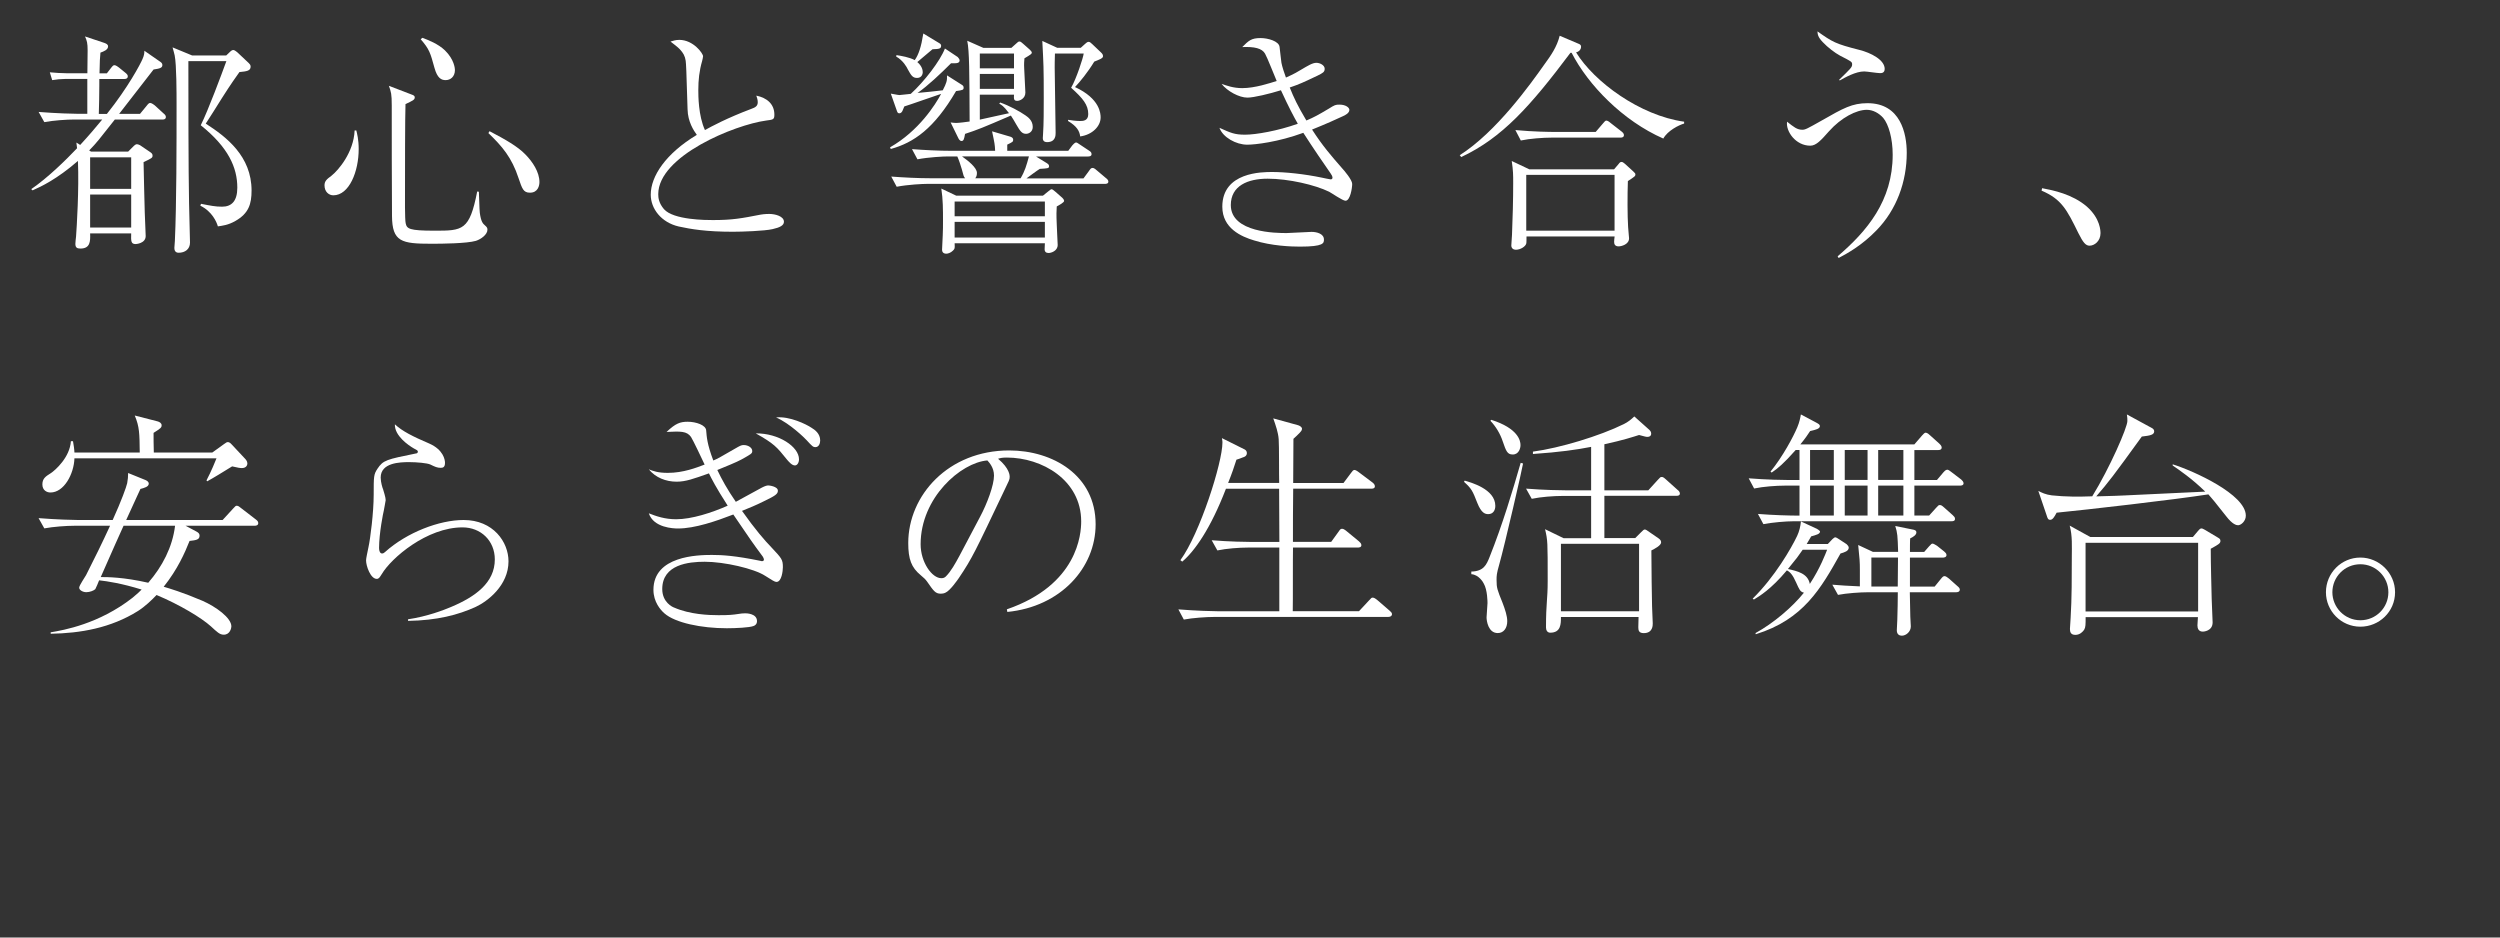 <?xml version="1.0" encoding="utf-8"?>
<!-- Generator: Adobe Illustrator 23.0.0, SVG Export Plug-In . SVG Version: 6.00 Build 0)  -->
<svg version="1.0" xmlns="http://www.w3.org/2000/svg" xmlns:xlink="http://www.w3.org/1999/xlink" x="0px" y="0px"
	 viewBox="0 0 400 150" enable-background="new 0 0 400 150" xml:space="preserve">
<rect x="0" y="0" width="400" height="150" fill="#333333" stroke="none"/>
<g id="レイヤー_3" display="none">
	<rect x="-18.54" y="-18.93" display="inline" stroke="#FFFFFF" stroke-miterlimit="10" width="451" height="197"/>
</g>
<g id="レイヤー_1" display="none">
	<g display="inline">
		<path fill="#FFFFFF" d="M9.48,199.07v1.37c0,0.6,0.4,0.93,0.91,0.93h0.21v0.42H7.53v-0.42c0.27,0,1.12,0,1.12-0.95v-1.34H5v-0.46
			l4.11-6.59h0.37v6.63h1.55v0.42H9.48z M8.65,193.58l-3.16,5.08h3.16V193.58z"/>
		<path fill="#FFFFFF" d="M17.66,201.79v-0.42h0.46c0.86,0,1.28-0.39,1.28-1.28v-5.87c0-0.85-0.3-1.23-1.29-1.23h-0.44v-0.35h0.21
			c0.8,0,1.75-0.35,2-0.5c0.09-0.05,0.2-0.12,0.27-0.12c0.07,0,0.09,0.06,0.09,0.13v7.94c0,0.74,0.3,1.28,1.15,1.28h0.59v0.42H17.66
			z"/>
		<path fill="#FFFFFF" d="M39.41,201.68c-3.38-1.74-4.28-5.26-4.52-6.77c-0.34,0.26-0.67,0.5-1.21,0.82
			c0.56,0.47,1.87,1.87,1.87,4.39c0,1.5-0.33,2.47-2.04,2.64c-0.05-0.47-0.52-0.95-0.94-1.12l0.04-0.12
			c0.3,0.07,0.74,0.17,1.11,0.17c0.25,0,0.55-0.04,0.73-0.24c0.42-0.46,0.46-1.32,0.46-1.76c0-0.61-0.07-0.99-0.1-1.23
			c-1.58,1.71-3.47,3.16-5.72,3.79v-0.09c1.94-0.82,4.28-3.01,5.52-4.53c-0.14-0.44-0.26-0.65-0.34-0.78
			c-1.55,1.5-3.41,2.69-5.49,3.26l0.01-0.1c1.89-0.95,3.68-2.14,5.08-3.73c-0.17-0.22-0.25-0.31-0.35-0.43
			c-1.16,0.64-2.11,1.02-2.88,1.27c-0.56,0.18-1.14,0.3-1.72,0.34v-0.1c1.96-0.63,4.15-1.88,5.19-2.74h-0.98
			c-0.46,0-1.17,0.05-1.67,0.16l-0.31-0.56c0.98,0.08,1.93,0.09,2.17,0.09h2.95l0.39-0.46c0.1-0.13,0.14-0.17,0.21-0.17
			c0.06,0,0.2,0.09,0.23,0.13l0.57,0.47c0.07,0.07,0.13,0.12,0.13,0.21c0,0.12-0.12,0.13-0.2,0.13h-2.32
			c-0.12,0.12-0.17,0.16-0.29,0.24c0.33,1.46,0.8,2.28,0.98,2.61c0.47-0.35,1.5-1.29,1.77-1.68c0.18-0.25,0.21-0.35,0.26-0.52
			l0.84,0.6c0.12,0.09,0.22,0.14,0.22,0.24c0,0.03,0,0.16-0.16,0.18c-0.07,0-0.37,0.01-0.42,0.03c-0.87,0.55-1.59,0.99-2.44,1.29
			c0.67,1.12,2,2.9,4.63,3.22v0.12C40.24,201.01,39.75,201.23,39.41,201.68z M40.05,193.38c-0.06,0-0.44-0.04-0.52-0.05
			c-0.09,0.07-0.52,0.31-0.6,0.38c-0.09,0.07-0.48,0.34-0.56,0.39l-0.08-0.04c0.17-0.39,0.47-1.14,0.55-1.37h-7.96
			c0.01,0.9-0.39,1.71-1.04,1.71c-0.21,0-0.5-0.12-0.5-0.43c0-0.31,0.23-0.48,0.35-0.55c0.44-0.24,0.86-0.46,0.98-1.38h0.1
			c0.04,0.17,0.05,0.21,0.08,0.34h3.55c0-0.44-0.05-1.16-0.22-1.57l1.1,0.25c0.13,0.03,0.24,0.05,0.24,0.14
			c0,0.12-0.17,0.25-0.42,0.42c-0.03,0.53-0.04,0.59-0.04,0.76h3.5l0.51-0.24c0.16-0.09,0.18-0.09,0.22-0.09
			c0.09,0,0.18,0.09,0.24,0.16l0.6,0.69c0.05,0.06,0.14,0.2,0.14,0.29C40.26,193.23,40.24,193.38,40.05,193.38z"/>
		<path fill="#FFFFFF" d="M52.33,193.75H49.2l0.6,0.22c0.13,0.05,0.24,0.08,0.24,0.17c0,0.13-0.24,0.26-0.38,0.35
			c0,0.34,0,0.71-0.04,1.28h1.31l0.24-0.25c0.14-0.14,0.16-0.16,0.21-0.16c0.04,0,0.09,0.04,0.18,0.13l0.47,0.42
			c0.07,0.05,0.14,0.13,0.14,0.22c0,0.12-0.33,0.27-0.47,0.35c-0.03,0.59-0.13,2.4-0.42,3.77c-0.34,1.61-0.73,2.09-1.97,2.4
			c-0.12-0.65-0.4-0.9-0.68-1.14l0.04-0.1c0.59,0.16,0.81,0.2,1.01,0.2c0.39,0,0.6-0.47,0.67-0.61c0.56-1.33,0.6-2.85,0.68-4.92
			h-1.42c-0.14,1.92-0.55,4.8-2.44,6.42l-0.08-0.08c1.04-1.51,1.87-4.18,1.87-6.87c0-0.26,0-1.24-0.17-1.8
			c-0.86,0.05-1.14,0.1-1.33,0.14l-0.31-0.56c0.64,0.05,1.29,0.09,2.17,0.09c-0.01-0.65-0.03-1.89-0.27-2.47l1.21,0.33
			c0.07,0.01,0.18,0.05,0.18,0.13c0,0.2-0.34,0.31-0.43,0.35c0,0.16-0.01,1.5-0.01,1.66h1.24l0.29-0.37
			c0.09-0.12,0.13-0.18,0.22-0.18c0.05,0,0.07,0.01,0.22,0.14l0.47,0.38c0.05,0.05,0.12,0.12,0.12,0.21
			C52.53,193.74,52.42,193.75,52.33,193.75z M58.22,202.52c-1.07-0.73-1.85-1.44-2.34-2.53c-0.26-0.61-0.42-1.15-0.44-1.3h-0.18
			c-0.56,2.26-2.19,3.54-4.05,3.97l-0.04-0.12c0.63-0.29,2-0.98,2.88-2.54c0.31-0.55,0.43-0.97,0.52-1.3h-0.5
			c-0.46,0-1.19,0.07-1.67,0.16l-0.31-0.56c0.98,0.08,1.93,0.09,2.17,0.09h0.38c0.14-0.69,0.22-1.4,0.23-2.1h-0.97
			c-0.51,0.67-0.93,1.04-1.2,1.28l-0.08-0.08c0.48-0.63,0.84-1.37,1.15-2.23c0.18-0.5,0.2-0.76,0.22-1.16l1.02,0.47
			c0.1,0.05,0.16,0.08,0.16,0.16c0,0.17-0.25,0.22-0.53,0.3c-0.12,0.26-0.25,0.56-0.51,0.95h2.77l0.33-0.43
			c0.09-0.12,0.13-0.16,0.2-0.16c0.06,0,0.12,0.04,0.23,0.13l0.55,0.43c0.07,0.05,0.13,0.12,0.13,0.2c0,0.13-0.12,0.14-0.2,0.14
			h-2.57c-0.05,1.06-0.16,1.65-0.25,2.1h2.09l0.42-0.51c0.1-0.13,0.14-0.18,0.24-0.18c0.07,0,0.08,0.01,0.21,0.14l0.5,0.52
			c0.09,0.09,0.12,0.13,0.12,0.21c0,0.12-0.11,0.13-0.2,0.13H55.6c0.16,0.34,0.56,1.15,1.37,1.91c1.01,0.95,2.05,1.04,2.38,1.08
			v0.08C58.86,201.93,58.49,202.17,58.22,202.52z M58.55,193.4h-4.82c-0.64,1.25-1.07,1.75-1.34,2.06l-0.1-0.04
			c1.08-2.26,1.4-3.76,1.37-4.46l1.08,0.42c0.03,0.01,0.16,0.07,0.16,0.16c0,0.17-0.34,0.29-0.54,0.35c-0.09,0.29-0.2,0.61-0.47,1.2
			h3.37l0.38-0.57c0.09-0.14,0.14-0.16,0.2-0.16c0.09,0,0.21,0.12,0.24,0.13l0.56,0.57c0.01,0.01,0.12,0.12,0.12,0.21
			C58.74,193.38,58.65,193.4,58.55,193.4z"/>
		<path fill="#FFFFFF" d="M71.11,201.42c3.9-1.34,4.09-4.15,4.09-4.83c0-2.28-2.17-3.51-4.09-3.51c-0.27,0-0.35,0.03-0.48,0.07
			c0.64,0.53,0.64,0.93,0.64,0.99c0,0.16-0.04,0.21-0.31,0.78c-1.59,3.34-1.74,3.67-2.48,4.78c-0.07,0.09-0.48,0.7-0.74,0.81
			c-0.08,0.04-0.17,0.05-0.25,0.05c-0.3,0-0.39-0.14-0.76-0.67c-0.09-0.13-0.17-0.2-0.35-0.35c-0.51-0.42-0.68-0.88-0.68-1.76
			c0-2.62,2.21-5.09,5.55-5.09c2.39,0,4.75,1.36,4.75,4.06c0,2.39-1.92,4.53-4.85,4.82L71.11,201.42z M69.64,196.35
			c0.39-0.73,0.77-1.75,0.77-2.27c0-0.44-0.26-0.72-0.37-0.84c-1.46,0.12-3.67,2.05-3.67,4.61c0,0.99,0.63,1.87,1.13,1.87
			c0.08,0,0.17-0.01,0.25-0.09c0.29-0.29,0.52-0.72,0.76-1.15L69.64,196.35z"/>
		<path fill="#FFFFFF" d="M90.26,193.06c-0.05,1.57-0.01,6.15,0.04,7.88c0,0.14,0.05,0.74,0.05,0.87c0,0.47-0.39,0.55-0.55,0.55
			c-0.3,0-0.3-0.22-0.3-0.33c0-0.04,0.03-0.51,0.03-0.57h-5.18c0.01,0.35,0.01,0.48-0.03,0.59c-0.03,0.06-0.2,0.34-0.51,0.34
			c-0.26,0-0.33-0.18-0.33-0.34c0-0.13,0.05-0.68,0.07-0.8c0.08-1.12,0.1-4.4,0.1-5.29c0-3.46-0.05-3.73-0.22-4.28l1.11,0.6h4.76
			l0.38-0.34c0.03-0.03,0.14-0.14,0.25-0.14c0.05,0,0.09,0.03,0.21,0.12l0.5,0.43c0.12,0.09,0.16,0.17,0.16,0.25
			C90.79,192.74,90.53,192.89,90.26,193.06z M89.54,192.6h-5.19v3.97h5.19V192.6z M89.54,196.88h-5.19v4.27h5.19V196.88z"/>
		<path fill="#FFFFFF" d="M108.89,194.31c-0.46,0.27-0.91,0.6-1.11,0.76l-0.05-0.07c0.18-0.43,0.29-0.67,0.42-1.14h-8.77
			c-0.04,1.23-0.64,1.81-1.08,1.81c-0.27,0-0.47-0.18-0.47-0.43c0-0.17,0.05-0.22,0.5-0.65c0.67-0.65,0.77-1.12,0.87-1.63h0.08
			c0.05,0.18,0.09,0.3,0.1,0.59h4.07c0-1.47,0-1.94-0.29-2.73l1.24,0.33c0.17,0.04,0.25,0.09,0.25,0.18c0,0.12-0.05,0.16-0.51,0.46
			c0,0.29,0,1.51-0.01,1.76h3.92l0.34-0.38c0.05-0.06,0.14-0.13,0.2-0.13c0.08,0,0.13,0.07,0.22,0.13l0.72,0.59
			c0.08,0.07,0.16,0.14,0.16,0.26C109.68,194.26,109.59,194.35,108.89,194.31z M107.58,199.15c0.01,0.37,0.04,2.06-0.06,2.34
			c-0.11,0.31-0.52,0.61-1.15,0.71c-0.26-0.65-0.52-0.78-0.84-0.94v-0.08c0.17,0.01,0.35,0.03,0.61,0.03c0.12,0,0.64,0,0.7-0.07
			c0.07-0.07,0.07-0.84,0.07-0.98c0-0.2-0.01-1.06-0.01-1.24h-2.75c0,0.29,0,0.97,0.01,1.28c0.03,0.5,0.12,1.88,0.12,2
			c0,0.38-0.2,0.59-0.48,0.59c-0.2,0-0.38-0.05-0.38-0.43c0-0.07,0.08-1.74,0.08-2.06v-1.37h-2.6v1.29c0,0.23,0.04,1.29,0.04,1.51
			c0,0.39-0.25,0.51-0.48,0.51c-0.26,0-0.29-0.12-0.29-0.29c0-0.26,0.07-1.42,0.08-1.67c0.01-0.48,0.01-0.86,0.01-0.9
			c0-0.59-0.03-0.81-0.1-1.23l0.89,0.46h2.44c0-0.46,0-1.24-0.04-1.4h-1.75c-0.03,0.27-0.26,0.44-0.5,0.44
			c-0.04,0-0.24-0.03-0.24-0.2c0-0.04,0-0.11,0.01-0.17c0.04-0.31,0.04-0.94,0.04-1.27c0-0.87-0.04-1.23-0.07-1.44l0.82,0.43h3.79
			l0.21-0.25c0.05-0.05,0.13-0.13,0.2-0.13c0.05,0,0.1,0.04,0.17,0.08l0.46,0.29c0.12,0.07,0.17,0.12,0.17,0.18
			c0,0.07-0.07,0.13-0.13,0.17c-0.08,0.04-0.16,0.1-0.24,0.16c0,0.26,0.03,1.38,0.03,1.62c0,0.34-0.26,0.42-0.46,0.42
			c-0.26,0-0.26-0.12-0.25-0.34h-1.96l0.43,0.14c0.09,0.03,0.29,0.11,0.29,0.24c0,0.14-0.21,0.22-0.33,0.26v0.76h2.66l0.2-0.3
			c0.04-0.07,0.1-0.14,0.18-0.14c0.09,0,0.13,0.05,0.21,0.1l0.46,0.31c0.09,0.07,0.18,0.12,0.18,0.18
			C108.03,198.89,107.99,198.92,107.58,199.15z M101.7,193.2c-0.21,0-0.3-0.16-0.39-0.38c-0.39-0.89-0.78-1.2-0.98-1.36l0.05-0.08
			c0.39,0.1,1.72,0.43,1.72,1.31C102.11,192.91,102,193.2,101.7,193.2z M105.71,195.33h-4.03v1.57h4.03V195.33z M106.83,192.05
			c-0.55,0.54-0.98,0.97-1.31,1.2l-0.09-0.05c0.12-0.17,0.77-1.2,0.76-2.11l1.04,0.55c0.1,0.05,0.16,0.09,0.16,0.18
			C107.39,191.97,107.22,192.01,106.83,192.05z"/>
		<path fill="#FFFFFF" d="M119.9,191.84c0-0.29-0.24-0.39-0.8-0.6c0.1-0.1,0.22-0.18,0.54-0.18c0.64,0,1.16,0.42,1.16,0.7
			c0,0.07,0,0.16-0.18,0.42c-0.1,0.16-0.61,0.9-0.72,1.04c0.33-0.08,0.67-0.17,1.51-0.52c0.05-0.03,0.24-0.09,0.35-0.09
			c0.2,0,0.67,0.1,0.67,0.38c0,0.21-0.21,0.29-0.51,0.37c-0.9,0.22-1.38,0.31-2.45,0.51c-0.55,0.77-1.15,1.63-1.54,2.38
			c0.3-0.18,0.69-0.43,1.31-0.43c1.2,0,1.45,0.86,1.61,1.37c0.63-0.35,1.32-0.73,2.81-1.41c0.17-0.08,0.27-0.16,0.27-0.34
			c0-0.17-0.16-0.3-0.37-0.47c0.1-0.03,0.14-0.03,0.21-0.03c0.27,0,1.29,0.33,1.29,1.02c0,0.27-0.14,0.29-0.65,0.37
			c-0.69,0.09-2.47,0.84-3.46,1.32c0.07,0.34,0.16,0.87,0.16,1.63c0,0.13,0,1.07-0.43,1.07c-0.37,0-0.38-0.55-0.38-0.7
			c0-0.05,0.04-0.86,0.04-1.03c0-0.04,0-0.31-0.04-0.61c-1.01,0.65-1.96,1.7-1.96,2.43c0,0.97,1.62,0.99,2.08,0.99
			c0.69,0,1.45-0.12,2.02-0.24c0.22-0.04,0.3-0.05,0.42-0.05c0.4,0,0.76,0.21,0.76,0.46c0,0.08-0.05,0.26-0.37,0.33
			c-0.33,0.07-1.07,0.13-1.91,0.13c-1.98,0-2.45-0.22-2.86-0.5c-0.27-0.18-0.63-0.57-0.63-1.06c0-0.18,0.09-0.73,0.46-1.21
			c0.39-0.5,0.97-1.08,1.92-1.72c-0.14-0.77-0.37-1.34-1.2-1.34c-0.77,0-1.4,0.61-1.7,1.03c-0.51,0.73-0.57,0.82-0.74,0.82
			c-0.31,0-0.33-0.38-0.33-0.47c0-0.3,0.1-0.38,0.3-0.52c0.65-0.47,1.59-2,2.25-3.08c-0.74,0.13-0.98,0.18-1.37,0.18
			c-1.04,0-1.16-0.7-1.21-1.03c0.42,0.3,0.72,0.44,1.24,0.44c0.56,0,1.21-0.09,1.68-0.18C119.32,193.07,119.9,192.06,119.9,191.84z"
			/>
		<path fill="#FFFFFF" d="M134.69,191.5c0.1,0.05,0.21,0.12,0.21,0.22c0,0.13-0.21,0.2-0.52,0.3c-0.31,0.68-0.61,1.29-0.86,1.75
			l0.25,0.14c0.08,0.04,0.17,0.12,0.17,0.2c0,0.13-0.2,0.27-0.39,0.44c0.01,2.49,0.04,5.08,0.04,7.56c0,0.4-0.16,0.69-0.51,0.69
			c-0.21,0-0.34-0.14-0.34-0.35c0-0.09,0.05-0.47,0.05-0.55c0.12-1.75,0.13-2.31,0.13-7.02c-0.76,1.24-1.33,1.81-1.68,2.15
			l-0.08-0.08c1.01-1.54,1.75-3.24,2.36-4.99c0.1-0.3,0.17-0.69,0.12-1.01L134.69,191.5z M142.11,202.69
			c-1.27-0.25-2.49-0.72-3.47-1.54c-0.69,0.47-1.94,1.27-4.63,1.5l0.01-0.12c1.5-0.27,2.91-0.91,4.15-1.81
			c-0.46-0.47-0.68-0.86-0.82-1.15c-1.25,1.15-2.02,1.51-2.79,1.8l-0.05-0.1c0.8-0.46,2.47-1.81,2.74-2.68l0.72,0.25
			c0.07,0.03,0.12,0.05,0.12,0.13c0,0.09-0.24,0.18-0.37,0.22l-0.05,0.07h1.8l0.3-0.21c0.05-0.04,0.1-0.08,0.16-0.08
			c0.04,0,0.12,0.05,0.17,0.09l0.5,0.42c0.05,0.04,0.14,0.12,0.14,0.2c0,0.18-0.3,0.24-0.64,0.21c-0.27,0.27-0.55,0.56-1.06,0.97
			c0.89,0.53,2.05,0.89,3.22,0.89c0.4,0,0.68-0.04,0.91-0.06v0.09C142.88,201.89,142.3,202.15,142.11,202.69z M142.97,196.88
			c-0.13,0-0.31-0.05-0.48-0.12c-0.14,0.08-0.5,0.26-0.84,0.4l-0.09-0.05c0.13-0.27,0.24-0.55,0.33-0.84h-6.32
			c-0.1,0.6-0.51,1.03-0.94,1.03c-0.24,0-0.37-0.17-0.37-0.38c0-0.26,0.18-0.42,0.37-0.52c0.48-0.29,0.68-0.4,0.8-0.88h0.08
			c0.07,0.17,0.09,0.25,0.09,0.43h0.81c0-1.61-0.01-1.77-0.01-2.15c-0.01-0.46-0.04-0.73-0.08-0.99l0.74,0.33h0.8
			c0.05-0.44,0.08-0.7,0.09-1.01h-0.84c-0.26,0-1.06,0.03-1.67,0.16l-0.31-0.56c0.68,0.05,1.49,0.09,2.17,0.09h3.99l0.52-0.44
			c0.1-0.08,0.2-0.17,0.24-0.17c0.07,0,0.16,0.08,0.24,0.14l0.55,0.44c0.05,0.04,0.13,0.12,0.13,0.2c0,0.14-0.12,0.14-0.2,0.14
			h-3.79c-0.38,0.47-0.42,0.52-0.78,1.01h1.96l0.3-0.3c0.04-0.04,0.09-0.09,0.16-0.09c0.05,0,0.1,0.04,0.14,0.07l0.42,0.35
			c0.04,0.04,0.12,0.11,0.12,0.18c0,0.17-0.33,0.33-0.44,0.38v2.23h0.93l0.29-0.21c0.08-0.05,0.17-0.13,0.24-0.13
			c0.05,0,0.1,0.05,0.16,0.1l0.69,0.65c0.07,0.05,0.12,0.17,0.12,0.26C143.26,196.76,143.16,196.88,142.97,196.88z M134.98,198.86
			c-0.24,0-0.4-0.14-0.4-0.35c0-0.22,0.12-0.3,0.48-0.55c0.25-0.18,0.47-0.42,0.57-0.72h0.07
			C135.73,197.72,135.76,198.86,134.98,198.86z M139.88,198.34c-0.35,0.18-0.76,0.21-1.33,0.21c-0.34,0-1.67,0-1.88-0.14
			c-0.31-0.21-0.34-0.7-0.34-1.41c0-0.04,0-0.29-0.01-0.37l0.72,0.12c0.09,0.01,0.18,0.04,0.18,0.1c0,0.07-0.1,0.16-0.26,0.33
			c0,0.12,0.01,0.38,0.04,0.51c0.03,0.1,0.09,0.17,0.18,0.21c0.13,0.05,0.61,0.08,1.23,0.08c0.81,0,1.34,0,1.41-1.14h0.1
			c0,0.18,0.13,0.69,0.22,0.76c0.12,0.08,0.24,0.17,0.24,0.25C140.37,198.02,140.08,198.24,139.88,198.34z M140.23,193.46h-3.2v0.63
			h3.2V193.46z M140.23,194.4h-3.2v0.59h3.2V194.4z M140.23,195.3h-3.2v0.67h3.2V195.3z M137.58,199.57
			c0.12,0.18,0.37,0.54,0.9,0.91c0.48-0.38,0.7-0.67,0.93-0.91H137.58z M138.57,197.53c-0.17,0-0.26-0.12-0.48-0.51
			c-0.17-0.31-0.33-0.43-0.46-0.5l0.05-0.09c0.44,0.08,1.24,0.21,1.24,0.77C138.92,197.48,138.69,197.53,138.57,197.53z
			 M141.83,198.85c-0.26,0-0.35-0.13-0.56-0.72c-0.08-0.24-0.27-0.65-0.76-1.02l0.07-0.08c0.22,0.09,0.97,0.42,1.11,0.52
			c0.42,0.31,0.56,0.71,0.56,0.91C142.25,198.67,142.09,198.85,141.83,198.85z"/>
		<path fill="#FFFFFF" d="M154.92,192.29h-1.25v3.3h0.03l0.27-0.35c0.08-0.1,0.13-0.16,0.22-0.16c0.08,0,0.16,0.08,0.21,0.14
			l0.29,0.33c0.13,0.14,0.12,0.17,0.12,0.22c0,0.12-0.09,0.13-0.2,0.13h-0.94c0,1.63,0,3.25,0.01,4.88c0,1.01,0,1.37-1.23,1.88
			c-0.07-0.39-0.33-0.87-1.12-1.14v-0.06c0.24,0,1.42,0.03,1.5,0.01c0.17-0.05,0.2-0.24,0.21-0.38v-2.57v-1.47
			c-0.61,1.04-1.93,2.51-3.42,3.3l-0.04-0.05c1.44-1.19,2.9-3.41,3.3-4.4h-1.1c-0.46,0-1.19,0.07-1.68,0.16l-0.3-0.56
			c0.31,0.03,0.48,0.04,1.2,0.08v-3.24c-0.4,0.04-0.51,0.07-0.68,0.09l-0.31-0.56c0.98,0.08,1.93,0.1,2.17,0.1h1.55l0.33-0.39
			c0.13-0.14,0.16-0.16,0.21-0.16c0.07,0,0.2,0.09,0.25,0.13l0.47,0.39c0.07,0.04,0.13,0.1,0.13,0.2
			C155.12,192.26,155.01,192.29,154.92,192.29z M153.04,192.29H152h-0.34v3.3h0.31h1.07V192.29z M161.45,201.62h-5.04
			c0.01,0.27,0,0.53,0,0.59c-0.04,0.29-0.4,0.38-0.53,0.38c-0.25,0-0.25-0.14-0.25-0.21c0-0.09,0.01-0.2,0.01-0.22
			c0.1-0.57,0.1-1.28,0.1-2.51c0-0.29-0.03-4.06-0.04-4.54c-0.63,1.16-1.15,1.67-1.4,1.91l-0.1-0.07c0.7-0.95,2-3.75,2.04-5.9
			l1.02,0.42c0.07,0.04,0.18,0.09,0.18,0.17c0,0.21-0.23,0.26-0.42,0.3c-0.13,0.37-0.3,0.9-0.72,1.91l0.09,0.07h1.58
			c0.12-0.31,0.35-1.12,0.5-1.76c0.1-0.47,0.1-0.69,0.1-1.02l1.07,0.55c0.14,0.08,0.18,0.09,0.18,0.17c0,0.16-0.31,0.26-0.51,0.29
			c-0.2,0.31-0.47,0.76-0.59,0.95c-0.16,0.27-0.39,0.68-0.5,0.82h1.71l0.33-0.44c0.05-0.07,0.13-0.16,0.22-0.16
			c0.07,0,0.13,0.03,0.24,0.13l0.48,0.44c0.08,0.08,0.13,0.12,0.13,0.2c0,0.14-0.14,0.14-0.2,0.14h-2.53v2.11h1.2l0.29-0.37
			c0.07-0.08,0.13-0.17,0.22-0.17c0.09,0,0.17,0.08,0.24,0.14l0.34,0.35c0.1,0.1,0.13,0.16,0.13,0.21c0,0.14-0.13,0.14-0.2,0.14
			h-2.22v2.01h1.2l0.37-0.33c0.12-0.1,0.18-0.17,0.22-0.17c0.05,0,0.18,0.1,0.22,0.14l0.34,0.31c0.08,0.08,0.14,0.13,0.14,0.21
			c0,0.14-0.14,0.14-0.21,0.14h-2.28v2.34h1.55l0.3-0.4c0.16-0.21,0.21-0.21,0.25-0.21c0.06,0,0.18,0.09,0.23,0.13l0.56,0.46
			c0.05,0.04,0.13,0.1,0.13,0.2C161.64,201.62,161.5,201.62,161.45,201.62z M157.98,194.22h-1.58v2.11h1.58V194.22z M157.98,196.65
			h-1.58v2.01h1.58V196.65z M157.98,198.97h-1.58v2.34h1.58V198.97z"/>
		<path fill="#FFFFFF" d="M170.92,196.84c-0.09,0.39-0.53,2.13-0.63,2.48c-0.2,0.78-0.27,1.16-0.27,1.5c0,0.14,0.07,0.9,0.07,0.91
			c0,0.16-0.03,0.34-0.25,0.34c-0.2,0-0.43-0.25-0.55-0.44c-0.59-1.01-0.72-2-0.72-3.34c0-0.25,0.01-0.68,0.09-1.24l0.42-2.86
			c0.04-0.25,0.08-0.59,0.08-0.95c0-0.72-0.26-1.02-0.4-1.19c0.6-0.09,1.31,0.7,1.31,1.19c0,0.09-0.16,0.57-0.21,0.72
			c-0.29,0.9-0.74,2.79-0.74,4.32c0,1.08,0.22,1.89,0.38,1.89c0.08,0,0.14-0.2,0.14-0.21c0.4-1.25,0.61-1.76,1.19-3.18
			L170.92,196.84z M173.43,199.82c0.74,0.34,1.88,0.37,2.17,0.37c0.47,0,0.69-0.03,1.38-0.12c0.1-0.01,0.17-0.01,0.22-0.01
			c0.22,0,0.91,0.17,0.91,0.5c0,0.34-0.44,0.37-1.25,0.37c-0.6,0-2.74-0.09-3.55-0.55c-0.81-0.44-0.91-1.24-0.91-1.53
			c0-0.17,0.03-0.27,0.06-0.39C172.71,199.11,172.87,199.56,173.43,199.82z M174.29,194.84c0.27-0.22,1.34-1.08,1.34-1.2
			c0-0.1-0.38-0.1-0.4-0.1c-0.38,0-1.38,0.16-2.53,0.56c1.19-0.91,2.01-1.15,2.91-1.15c0.8,0,1.87,0.22,1.87,0.63
			c0,0.22-0.18,0.26-0.67,0.35c-1.17,0.22-1.97,0.69-2.45,1.01L174.29,194.84z"/>
		<path fill="#FFFFFF" d="M191.12,196.91h-2.75v0.95c0.07,0.01,0.84,0.27,1.55,0.73c0.37,0.22,0.7,0.5,0.7,0.95
			c0,0.34-0.29,0.44-0.44,0.44c-0.26,0-0.37-0.18-0.52-0.47c-0.48-0.89-1.03-1.34-1.29-1.53v0.63v0.63c0,0.34,0.07,2.88,0.07,2.98
			c0,0.46-0.4,0.51-0.61,0.51c-0.12,0-0.17-0.03-0.17-0.27c0-0.48,0.07-1.24,0.08-1.71c0.01-0.77,0.03-0.95,0.03-2.94
			c-0.46,0.93-1.49,2.49-3.51,3.89l-0.04-0.03c1.81-2.11,2.58-3.28,3.25-4.76h-0.99c-0.46,0-1.17,0.05-1.67,0.16l-0.31-0.56
			c0.98,0.08,1.93,0.09,2.17,0.09h1.08c-0.04-1.1-0.04-1.23-0.14-1.93l1.02,0.26c0.1,0.03,0.2,0.1,0.2,0.21
			c0,0.18-0.3,0.37-0.43,0.44v1.02h1.59l0.26-0.38c0.05-0.07,0.13-0.17,0.21-0.17c0.07,0,0.18,0.08,0.25,0.13l0.52,0.39
			c0.07,0.05,0.13,0.12,0.13,0.21C191.33,196.89,191.22,196.91,191.12,196.91z M190.56,191.7c-0.12,0-0.24-0.01-0.37-0.04
			c-2.13,0.48-3.54,0.76-4.96,0.76c-0.33,0-0.53-0.01-0.73-0.03v-0.05c1.89-0.2,4.97-1.07,5.52-1.66l0.78,0.73
			c0.03,0.03,0.04,0.08,0.04,0.12C190.85,191.7,190.64,191.7,190.56,191.7z M186.11,194.78c-0.31,0-0.37-0.25-0.43-0.51
			c-0.13-0.59-0.4-1.21-0.81-1.64l0.06-0.05c0.87,0.38,1.63,1.08,1.63,1.68C186.57,194.34,186.54,194.78,186.11,194.78z
			 M188.24,194.34c-0.29,0-0.34-0.16-0.5-0.61c-0.22-0.67-0.35-0.91-0.72-1.38l0.04-0.04c0.71,0.33,1.61,0.97,1.61,1.58
			C188.67,194.19,188.44,194.34,188.24,194.34z M191.08,193.24c-0.98,0.89-1.07,0.97-1.97,1.59l-0.05-0.04
			c0.55-0.5,1.32-1.93,1.36-2.18c0.05-0.26,0.07-0.29,0.08-0.37l0.95,0.59c0.09,0.05,0.12,0.12,0.12,0.18
			C191.57,193.17,191.46,193.19,191.08,193.24z M195.61,198.67c-2.24,2.62-4.1,3.54-6.02,3.98l-0.03-0.09
			c1.78-0.9,3.6-1.92,5.22-4.18c0.31-0.44,0.35-0.6,0.44-0.93l0.85,0.82c0.08,0.08,0.1,0.12,0.1,0.18
			C196.19,198.62,195.95,198.64,195.61,198.67z M194.96,192.47c-1.17,1.19-2.43,2.23-4.5,2.99l-0.03-0.04
			c2.31-1.53,3.77-3.09,4.19-4.14l0.84,0.76c0.07,0.05,0.1,0.12,0.1,0.18C195.56,192.44,195.33,192.46,194.96,192.47z
			 M195.17,195.48c-0.76,0.86-2,2.07-4.33,3.08l-0.03-0.04c1.79-1.4,3.28-2.75,3.76-3.55c0.24-0.39,0.25-0.52,0.27-0.72l0.95,0.85
			c0.07,0.07,0.08,0.1,0.08,0.16C195.87,195.39,195.87,195.43,195.17,195.48z"/>
		<path fill="#FFFFFF" d="M205.34,192.59c0.27,0,1.62-0.3,2.39-0.54c0.22-0.07,0.57-0.17,0.68-0.17c0.37,0,0.86,0.51,0.86,0.84
			c0,0.16-0.03,0.17-0.3,0.37c-0.27,0.21-0.35,0.26-0.57,0.53c-0.38,0.47-2.06,2.54-2.4,2.98c-0.17,0.22-0.37,0.47-0.68,0.91
			c0.65-0.4,1.81-1.07,3.33-1.07c1.89,0,2.85,1.11,2.85,2.48c0,1.74-1.58,2.96-3.62,2.96c-1.12,0-2.51-0.43-2.51-1.42
			c0-0.87,0.84-1.07,1.33-1.07c1.07,0,1.68,0.69,2.02,1.79c1.31-0.2,1.98-1.37,1.98-2.35c0-1.33-0.97-2.04-2.23-2.04
			c-2.47,0-4.36,2.36-4.49,2.58c-0.33,0.55-0.48,0.81-0.77,0.81c-0.17,0-0.29-0.13-0.29-0.43c0-0.43,0.12-0.55,0.42-0.84
			c2.04-1.96,4.74-5.68,4.74-6.23c0-0.17-0.12-0.18-0.18-0.18c-0.21,0-1.49,0.37-1.97,0.67c-0.14,0.09-0.42,0.26-0.51,0.26
			c-0.37,0-1.07-0.56-1.07-1.16c0-0.13,0.05-0.2,0.13-0.26C204.63,192.4,204.93,192.59,205.34,192.59z M206.46,199.88
			c-0.33,0-0.64,0.18-0.64,0.54c0,0.67,1.4,0.95,1.76,0.95c0.09,0,0.23,0,0.44-0.08C207.88,200.5,207.03,199.88,206.46,199.88z"/>
		<path fill="#FFFFFF" d="M219.69,201.89c1.76-0.93,3.24-2.57,3.8-3.33c1.19-1.59,1.68-3.3,2.01-4.52
			c-2.77,0.14-5.42,0.59-5.65,0.68c-0.21,0.09-0.27,0.12-0.4,0.21c-0.16,0.08-0.21,0.09-0.25,0.09c-0.14,0-0.38-0.26-0.5-0.39
			c-0.16-0.18-0.43-0.5-0.43-0.95c0-0.12,0.01-0.2,0.06-0.37c0.25,0.35,0.59,0.63,0.67,0.67c0.21,0.09,0.29,0.09,0.59,0.09
			c0.54,0,5.59-0.5,5.76-0.55c0.09-0.04,0.46-0.33,0.5-0.33c0.1,0,1.03,0.72,1.03,0.97c0,0.09-0.04,0.1-0.42,0.31
			c-0.25,0.13-0.29,0.22-0.43,0.61c-0.87,2.34-1.41,3.47-2.81,4.8c-1.01,0.94-2.17,1.72-3.48,2.1L219.69,201.89z M227.81,193.55
			c-0.68,0-1.23-0.55-1.23-1.23c0-0.67,0.55-1.23,1.23-1.23c0.68,0,1.23,0.56,1.23,1.23C229.04,193,228.49,193.55,227.81,193.55z
			 M227.81,191.53c-0.44,0-0.8,0.37-0.8,0.8c0,0.44,0.35,0.81,0.8,0.81c0.44,0,0.81-0.37,0.81-0.81
			C228.62,191.9,228.25,191.53,227.81,191.53z"/>
		<path fill="#FFFFFF" d="M236.28,202.09c3.25-1.42,5.29-4.72,5.6-6.66c-1.01,0.08-4.74,0.43-5.33,0.81
			c-0.25,0.17-0.27,0.18-0.37,0.18c-0.34,0-1.23-0.76-1.23-1.45c0-0.1,0.01-0.21,0.07-0.4c0.31,0.5,0.8,0.85,1.41,0.85
			c0.48,0,4.84-0.35,5.18-0.43c0.12-0.03,0.24-0.07,0.56-0.35c0.08-0.08,0.13-0.1,0.18-0.1c0.14,0,1.03,0.65,1.03,0.9
			c0,0.13-0.04,0.14-0.42,0.33c-0.26,0.13-0.27,0.16-0.43,0.57c-0.12,0.29-1.14,2.77-3.03,4.32c-0.93,0.77-2.02,1.32-3.21,1.53
			L236.28,202.09z M237.61,192.9c0.65,0,2.66-0.21,3.18-0.39c0.42-0.16,0.47-0.17,0.6-0.17c0.21,0,0.91,0.08,0.91,0.42
			c0,0.33-0.37,0.35-1.37,0.42c-0.61,0.04-3.59,0.35-3.89,0.35c-0.26,0-0.89-0.29-0.99-1.24
			C236.64,192.78,236.84,192.9,237.61,192.9z"/>
		<path fill="#FFFFFF" d="M249.59,198.66c3.09-2.21,5.59-4.59,6.64-6.02c0.2-0.27,0.21-0.42,0.21-0.5c0-0.09,0-0.24-0.2-0.37
			c-0.08-0.05-0.42-0.26-0.48-0.3c0.13-0.04,0.29-0.09,0.47-0.09c0.55,0,1.02,0.37,1.28,0.64c0.16,0.16,0.23,0.25,0.23,0.43
			c0,0.14-0.08,0.17-0.26,0.25c-0.21,0.08-0.25,0.12-0.63,0.5c-1.41,1.41-1.57,1.57-2.08,2.04c0.26,0.12,0.65,0.3,0.65,0.51
			c0,0.07-0.13,0.34-0.14,0.39c-0.07,0.17-0.07,0.4-0.07,0.76v4.48c0,0.55,0,0.76-0.27,0.76c-0.43,0-0.67-0.74-0.67-0.89
			c0-0.09,0.13-0.5,0.16-0.57c0.1-0.47,0.18-1.87,0.18-2.39c0-0.3-0.09-2.28-0.1-2.4c-0.03-0.13-0.05-0.17-0.16-0.27
			c-1.44,1.24-2.99,2.35-4.72,3.12L249.59,198.66z"/>
		<path fill="#FFFFFF" d="M265.42,197.08c0.2,0,0.37-0.22,0.51-0.37c1.15-1.24,1.29-1.36,2.53-2.69c0.1-0.09,0.38-0.33,0.73-0.33
			c0.44,0,0.67,0.21,1.4,0.97c1.92,1.96,2.13,2.18,2.69,2.62c0.63,0.51,0.81,0.64,1.37,1.02c0.5,0.34,1.03,0.81,1.03,1.27
			c0,0.3-0.16,0.4-0.29,0.4c-0.35,0-0.98-0.61-1.47-1.1c-1.62-1.59-1.81-1.79-3.05-3.18c-0.39-0.46-0.94-1.06-1.23-1.32
			c-0.08-0.07-0.24-0.17-0.39-0.17c-0.42,0-1.24,1.02-1.58,1.46c-0.37,0.46-1.03,1.28-1.19,1.66c-0.08,0.17-0.26,0.59-0.33,0.7
			c-0.08,0.13-0.14,0.2-0.27,0.2c-0.61,0-1.32-0.89-1.32-1.37c0-0.1,0.01-0.21,0.04-0.39C264.9,196.79,265.16,197.08,265.42,197.08z
			 M273.86,194.06c0.33,0.21,0.5,0.44,0.5,0.77c0,0.21-0.1,0.42-0.25,0.42c-0.18,0-0.24-0.08-0.73-0.76
			c-0.3-0.43-0.87-0.86-1.19-1.1C272.96,193.5,273.75,193.98,273.86,194.06z M273.45,192.43c0.84,0,2.05,0.61,2.05,1.14
			c0,0.31-0.18,0.37-0.25,0.37c-0.12,0-0.17-0.04-0.64-0.46c-0.52-0.48-1.23-0.89-1.47-1.03
			C273.3,192.43,273.38,192.43,273.45,192.43z"/>
		<path fill="#FFFFFF" d="M283.43,196.48c0.18,0.05,0.31,0.05,1.46,0.05c0.24,0,4.56-0.03,5.47-0.13c0.25-0.03,0.26-0.03,0.42-0.09
			c0.08-0.03,0.16-0.04,0.25-0.04c0.07,0,1.21,0.13,1.21,0.51c0,0.31-0.34,0.31-0.69,0.31c-0.2,0-1.42-0.08-1.7-0.08
			c-0.78,0-4.48,0.07-5.12,0.13c-0.16,0.01-0.53,0.05-0.9,0.18c-0.25,0.09-0.31,0.12-0.4,0.12c-0.09,0-0.17,0-0.48-0.38
			c-0.09-0.1-0.38-0.44-0.38-0.94c0-0.18,0.01-0.34,0.1-0.51C282.84,196.08,283.13,196.4,283.43,196.48z"/>
		<path fill="#FFFFFF" d="M304.21,196.97c0.2,0.18,0.31,0.46,0.31,0.74c0,0.31-0.12,0.5-0.3,0.5c-0.17,0-0.3-0.13-0.59-0.43
			c-0.94-0.99-1.92-1.61-2.88-2.08c-0.01,1.19-0.03,2.4-0.03,3.59c0,0.27,0.04,1.48,0.04,1.71c0,0.63,0,1.19-0.39,1.19
			c-0.44,0-0.55-0.84-0.55-0.98c0-0.03,0.1-0.68,0.12-0.76c0.1-0.7,0.2-5.47,0.2-5.96c0-0.4,0-1.75-0.09-2.07
			c-0.09-0.34-0.44-0.47-1.07-0.65c0.46-0.29,0.82-0.3,0.85-0.3c0.2,0,1.31,0.25,1.31,0.69c0,0.07-0.13,0.46-0.2,0.68
			c-0.14,0.44-0.16,2.01-0.17,2.58C301.74,195.64,303.37,196.18,304.21,196.97z"/>
		<path fill="#FFFFFF" d="M319.84,195.3c-1.28,2.09-2.95,3.56-5.99,5.27c-0.1,0.07-0.59,0.31-0.68,0.37
			c-0.12,0.09-0.3,0.3-0.43,0.47c-0.03,0.03-0.11,0.1-0.24,0.1c-0.3,0-0.76-0.93-0.76-1.1c0-0.09,0.21-0.48,0.24-0.56
			c0.05-0.12,0.08-0.31,0.09-0.78c0.03-1.14,0.04-2.27,0.04-3.41c0-0.48,0-1.98-0.07-2.35c-0.08-0.4-0.31-0.56-1.1-0.68
			c0.34-0.22,0.59-0.39,0.86-0.39c0.38,0,1.33,0.29,1.33,0.67c0,0.1-0.2,0.57-0.21,0.67c-0.04,0.25-0.05,0.74-0.07,1.02
			c-0.05,2.26-0.08,3.13-0.13,5.47c1.2-0.33,4.52-2.11,7.01-4.84L319.84,195.3z"/>
		<path fill="#FFFFFF" d="M326.29,195.04c0.64,0,1.55,0.08,1.92,0.33c0.4,0.27,0.57,0.64,0.57,0.93c0,0.18-0.07,0.27-0.27,0.27
			c-0.18,0-1.07-0.63-1.28-0.74c-0.56-0.31-1.03-0.5-1.71-0.73C325.76,195.07,325.97,195.04,326.29,195.04z M335.38,194.73
			c-1.68,2.57-3.81,4.84-6.47,6.38c-0.18,0.11-0.2,0.12-0.39,0.37c-0.14,0.18-0.25,0.25-0.39,0.25c-0.14,0-0.57-0.31-0.86-0.67
			c-0.25-0.31-0.35-0.7-0.3-1.3c0.68,0.73,0.82,0.84,1.03,0.84c0.57,0,3.75-1.92,7.34-5.94L335.38,194.73z M327.63,192.12
			c0.67,0,1.75,0.24,2.08,0.57c0.22,0.22,0.37,0.55,0.37,0.78c0,0.22-0.08,0.35-0.25,0.35c-0.17,0-0.24-0.07-0.78-0.51
			c-0.73-0.6-1.14-0.81-1.97-1.16C327.32,192.13,327.45,192.12,327.63,192.12z M334.21,192.86c0.16,0.09,0.56,0.34,0.56,0.82
			c0,0.25-0.12,0.37-0.27,0.37c-0.14,0-0.17-0.04-0.47-0.4c-0.72-0.87-1.11-1.12-1.37-1.31
			C332.94,192.35,333.39,192.38,334.21,192.86z M335.97,192.5c0,0.22-0.16,0.31-0.29,0.31c-0.14,0-0.16,0-0.51-0.39
			c-0.38-0.4-0.89-0.72-1.49-1.06C335.46,191.33,335.97,192.1,335.97,192.5z"/>
		<path fill="#FFFFFF" d="M343.27,202.09c1.21-0.84,2.06-2.3,2.38-2.88c0.82-1.54,0.99-2.77,0.99-2.95c0-0.21-0.04-0.26-0.27-0.51
			c-1.14,0.13-2.79,0.4-3,0.51c-0.34,0.17-0.4,0.21-0.55,0.21c-0.27,0-0.95-0.46-0.95-1.38c0-0.09,0-0.16,0.03-0.34
			c0.65,0.8,0.84,0.86,1.23,0.86c0.09,0,0.56-0.01,1.19-0.1c1.34-0.18,1.48-0.2,5.59-0.51c0.14-0.01,0.22-0.05,0.33-0.1
			c0.18-0.08,0.21-0.08,0.25-0.08c0.03,0,1.28,0.3,1.28,0.76c0,0.14-0.07,0.3-0.26,0.3c-0.14,0-0.7-0.09-1.04-0.16
			c-0.47-0.09-0.89-0.13-1.59-0.13c-0.9,0-1.59,0.08-1.89,0.1c0.57,0.5,0.63,0.55,0.64,0.56c0.04,0.05,0.07,0.09,0.07,0.13
			c0,0.07-0.22,0.29-0.25,0.34c-0.03,0.05-0.05,0.14-0.07,0.17c-0.76,2.77-2.32,4.8-4.06,5.3L343.27,202.09z M348.6,193.06
			c-0.72,0-2.19,0.13-2.98,0.21c-0.27,0.03-0.52,0.04-0.64,0.04c-0.6,0-1.03-0.3-1.08-1.01c0.57,0.42,1.19,0.43,1.55,0.43
			c0.4,0,1.59-0.08,1.97-0.14c0.22-0.04,0.48-0.1,0.86-0.22c0.14-0.05,0.18-0.07,0.24-0.07c0.1,0,0.56,0.08,0.81,0.18
			c0.12,0.05,0.24,0.13,0.24,0.29c0,0.29-0.22,0.29-0.78,0.29H348.6z M352.25,194.19c0,0.17-0.08,0.34-0.24,0.34
			c-0.24,0-0.44-0.3-0.64-0.57c-0.17-0.22-0.74-0.78-1.31-1.1C350.95,192.9,352.25,193.32,352.25,194.19z M353.3,193.24
			c0,0.04,0,0.44-0.24,0.44c-0.17,0-0.27-0.14-0.56-0.5c-0.1-0.13-0.56-0.69-1.45-1.19C351.83,192.04,353.3,192.42,353.3,193.24z"/>
		<path fill="#FFFFFF" d="M362.7,194.13c0,0.09-0.07,0.44-0.44,0.44c-0.24,0-0.34-0.1-0.74-0.51c-0.72-0.72-1.37-1.04-2.1-1.4
			C360.99,192.64,362.7,193.3,362.7,194.13z M368.13,193.91c-0.98,1.92-2.49,3.48-4.18,4.82c-0.6,0.48-1.12,0.85-1.8,1.32
			c-0.38,0.26-0.42,0.31-0.84,0.8c-0.09,0.1-0.18,0.2-0.35,0.2c-0.43,0-1.23-0.99-1.23-1.54c0-0.22,0.1-0.39,0.18-0.55
			c0.24,0.54,0.57,0.84,0.84,0.84c0.42,0,1.63-0.86,2.11-1.21c2.82-2.06,3.71-3.01,5.18-4.71L368.13,193.91z"/>
		<path fill="#FFFFFF" d="M373.8,201.16c2.9-1.21,5.93-4.54,7.13-7.86c-0.4,0.08-2.15,0.38-2.51,0.46c-0.52,0.13-1.07,0.27-1.5,0.51
			c-0.18,0.1-0.23,0.13-0.31,0.13c-0.17,0-0.39-0.31-0.55-0.54c-0.13-0.18-0.24-0.38-0.24-0.63c0-0.18,0.07-0.39,0.12-0.57
			c0.07,0.12,0.12,0.25,0.27,0.43c0.22,0.26,0.34,0.34,0.64,0.34c0.57,0,3.22-0.37,3.62-0.52c0.16-0.07,0.22-0.1,0.52-0.3
			c0.1-0.08,0.14-0.08,0.18-0.08c0.13,0,1.02,0.68,1.02,0.89c0,0.16-0.08,0.18-0.5,0.31c-0.07,0.01-0.11,0.1-0.14,0.18
			c-0.73,1.62-1.45,2.61-1.84,3.13c1.71,0.82,3.84,2.26,3.84,3.55c0,0.09,0,0.51-0.39,0.51c-0.2,0-0.29-0.13-0.38-0.29
			c-0.86-1.42-1.74-2.58-3.22-3.56c-0.81,1.03-2.71,3.37-5.73,4.01L373.8,201.16z"/>
		<path fill="#FFFFFF" d="M390.49,200.48c0-1.06,0.85-1.91,1.89-1.91c1.03,0,1.91,0.85,1.91,1.91c0,1.07-0.87,1.89-1.91,1.89
			C391.33,202.38,390.49,201.51,390.49,200.48z M393.93,200.48c0-0.85-0.69-1.54-1.54-1.54c-0.87,0-1.54,0.7-1.54,1.54
			c0,0.82,0.67,1.54,1.54,1.54C393.23,202.02,393.93,201.34,393.93,200.48z"/>
	</g>
	<path display="inline" fill="#FFFFFF" d="M37.78,33.95c-1.66,0.04-3.1,1.11-3.91,1.96C23.61,28.74,21.76,17.52,21.35,6.81
		c-0.18,0-0.26,0.04-0.59,0.11c-0.63,10.74-1.81,23.52-15.73,29.42L5,36.05c3.88-2.51,9.45-7.72,11.63-15.06
		c1.22-4.17,1.62-8.49,1.77-12.81c0.04-0.55,0.04-1.07,0.04-1.66c0-1.14-0.07-1.48-0.22-1.96l3.91,0.89
		c0.55,0.11,0.74,0.18,0.74,0.52c0,0.52-0.59,0.63-0.96,0.74c0.37,6.68,2.21,14.03,5.35,18.79c2.66,4.06,6.5,7.24,10.6,8.2
		L37.78,33.95z"/>
	<path display="inline" fill="#FFFFFF" d="M102.19,34.58H75.21c-1.29,0-3.36,0.15-4.76,0.41l-0.85-1.59c2.77,0.22,5.43,0.3,6.13,0.3
		h9.56V23.8h-4.91c-1.29,0-3.32,0.15-4.73,0.44l-0.89-1.59c2.77,0.22,5.46,0.26,6.13,0.26h4.39c0-2.47,0-3.06-0.04-8.27h-8.27
		c-2.4,6.24-4.87,9.71-6.79,11.33l-0.3-0.22c3.03-4.13,6.53-15.17,6.53-18.27c0-0.15,0-0.3-0.07-0.7l3.54,1.77
		c0.18,0.11,0.33,0.3,0.33,0.55c0,0.48-0.44,0.63-0.59,0.66c-0.15,0.07-0.89,0.33-1.03,0.37c-0.37,1.14-0.7,2.14-1.29,3.62h7.94
		c-0.04-1.07,0-5.83-0.07-6.79c-0.07-1.07-0.44-2.1-0.85-3.25l3.88,1.07c0.22,0.07,0.59,0.26,0.59,0.55c0,0.22-0.18,0.44-0.33,0.59
		c-0.15,0.18-0.85,0.81-1,0.96c0,1.07-0.04,5.91-0.04,6.87h7.83l1.18-1.59c0.18-0.26,0.33-0.44,0.52-0.44c0.22,0,0.55,0.26,0.7,0.37
		l2.1,1.59c0.18,0.15,0.37,0.33,0.37,0.59c0,0.33-0.33,0.37-0.55,0.37H87.43c-0.04,2.66-0.04,5.72-0.04,8.27h5.94l1.14-1.59
		c0.3-0.44,0.37-0.44,0.55-0.44c0.15,0,0.3,0.04,0.7,0.37l1.92,1.59c0.18,0.18,0.37,0.33,0.37,0.59c0,0.33-0.33,0.37-0.59,0.37
		H87.39c-0.04,1.59,0,8.49-0.04,9.89h10.3l1.59-1.7c0.33-0.37,0.37-0.41,0.55-0.41c0.22,0,0.48,0.18,0.7,0.37l1.92,1.66
		c0.18,0.19,0.37,0.3,0.37,0.55C102.78,34.5,102.45,34.58,102.19,34.58z"/>
	<path display="inline" fill="#FFFFFF" d="M146.11,6.3c0-0.81-0.66-1.11-2.25-1.7c0.3-0.3,0.63-0.52,1.51-0.52
		c1.81,0,3.29,1.18,3.29,1.99c0,0.18,0,0.44-0.52,1.18c-0.3,0.44-1.74,2.55-2.03,2.95c0.92-0.22,1.88-0.48,4.28-1.48
		c0.15-0.07,0.66-0.26,1-0.26c0.55,0,1.88,0.3,1.88,1.07c0,0.59-0.59,0.81-1.44,1.03c-2.55,0.63-3.91,0.89-6.94,1.44
		c-1.55,2.18-3.25,4.62-4.36,6.72c0.85-0.52,1.96-1.22,3.69-1.22c3.4,0,4.1,2.44,4.54,3.88c1.77-1,3.73-2.07,7.94-3.99
		c0.48-0.22,0.78-0.44,0.78-0.96c0-0.48-0.44-0.85-1.03-1.33c0.3-0.07,0.41-0.07,0.59-0.07c0.78,0,3.66,0.92,3.66,2.88
		c0,0.78-0.41,0.81-1.85,1.03c-1.96,0.26-6.98,2.36-9.78,3.73c0.18,0.96,0.44,2.47,0.44,4.62c0,0.37,0,3.03-1.22,3.03
		c-1.03,0-1.07-1.55-1.07-1.99c0-0.15,0.11-2.44,0.11-2.92c0-0.11,0-0.89-0.11-1.74c-2.84,1.85-5.54,4.8-5.54,6.87
		c0,2.73,4.58,2.81,5.87,2.81c1.96,0,4.1-0.33,5.72-0.66c0.63-0.11,0.85-0.15,1.18-0.15c1.14,0,2.14,0.59,2.14,1.29
		c0,0.22-0.15,0.74-1.03,0.92c-0.92,0.19-3.03,0.37-5.39,0.37c-5.61,0-6.94-0.63-8.08-1.4c-0.78-0.52-1.77-1.62-1.77-2.99
		c0-0.52,0.26-2.07,1.29-3.43c1.11-1.4,2.73-3.06,5.43-4.87c-0.41-2.18-1.03-3.8-3.4-3.8c-2.18,0-3.95,1.74-4.8,2.92
		c-1.44,2.07-1.62,2.33-2.1,2.33c-0.89,0-0.92-1.07-0.92-1.33c0-0.85,0.3-1.07,0.85-1.48c1.85-1.33,4.5-5.65,6.35-8.71
		c-2.1,0.37-2.77,0.52-3.88,0.52c-2.95,0-3.29-1.99-3.43-2.92c1.18,0.85,2.03,1.26,3.51,1.26c1.59,0,3.43-0.26,4.76-0.52
		C144.49,9.77,146.11,6.92,146.11,6.3z"/>
	<path display="inline" fill="#FFFFFF" d="M196.6,17.63c-0.7,0-0.96-0.44-1.55-1.48c-0.22-0.33-1.29-2.07-2.33-2.84v-0.22
		c1,0.07,5.09,0.44,5.09,3.25C197.82,17.11,197.34,17.63,196.6,17.63z M197.82,26.49c-0.22,0.63-0.37,1.26-0.37,2.03
		c0,0.59,0.07,1.48,0.26,2.18c0.48,1.77,0.66,2.44,0.66,3.43c0,2.1-1.22,2.29-1.62,2.29c-1.07,0-1.29-1.22-1.29-2.07
		c0-0.37,0.04-0.52,0.26-1.77c0.11-0.7,0.11-1.29,0.11-1.63c0-1.73,0-3.69-2.25-4.21v-0.18c1.26-0.22,1.74-0.33,2.4-1.11
		c1.07-1.29,4.84-10.45,5.5-11.81l0.3,0.15C201.18,16.19,197.9,26.27,197.82,26.49z M199.78,9.14c-0.81,0-1.14-0.63-1.59-1.59
		c-0.59-1.18-1.29-2.33-2.21-3.06V4.3c2.58,0.11,5.02,1.92,5.02,3.54C201,8.59,200.63,9.14,199.78,9.14z M223.44,34.21
		c-5.61-2.55-9.38-8.16-10.34-10.56h-0.15c0.19,6.61,0.22,7.35,0.3,9.45c0.04,0.74,0.15,1.88,0.15,2.62c0,1.37-1.37,1.62-1.74,1.62
		c-0.66,0-0.66-0.55-0.66-0.92c0-3.14,0.26-8.2,0.26-11.33c-2.73,4.8-7.75,9.04-11.08,10.08v-0.15c4.25-3.32,8.05-8.2,9.6-11.37
		h-3.32c-1.25,0-3.32,0.15-4.73,0.44l-0.89-1.59c2.77,0.22,5.46,0.26,6.17,0.26h4.17c-0.15-3.25-0.18-3.62-0.7-4.87l3.25,0.85
		c0.37,0.11,0.7,0.22,0.7,0.52c0,0.26-0.3,0.44-0.48,0.59c-0.3,0.18-0.48,0.3-0.89,0.52c-0.07,0.7-0.07,0.85-0.11,2.4h8.05l1.22-1.7
		c0.18-0.26,0.37-0.48,0.59-0.48c0.26,0,0.52,0.26,0.7,0.44l1.62,1.7c0.18,0.18,0.33,0.33,0.33,0.55c0,0.33-0.3,0.37-0.55,0.37
		h-11.3c2.03,3.17,6.76,7.12,13.03,8.09v0.18C225.77,32.14,224.03,32.84,223.44,34.21z M218.87,17.15c-4.95,0-4.98-0.3-4.98-4.25
		V7.99h-4.28l1.55,0.74c0.15,0.11,0.74,0.37,0.74,0.7c0,0.22-0.44,0.37-0.78,0.48c-0.15,0.81-0.55,2.58-1.66,4.5
		c-2.1,3.69-5.35,4.47-6.31,4.73v-0.22c1.62-1.07,6.02-4.25,6.28-10.93h-3.43c0,1-0.3,4.58-2.33,4.58c-1.07,0-1.07-1.11-1.07-1.14
		c0-0.63,0.19-0.85,1.4-2.33c0.81-0.92,1.14-1.99,1.33-3.4h0.22c0.19,0.33,0.33,0.63,0.41,1.4h13.7l1.14-0.74
		c0.37-0.26,0.44-0.3,0.63-0.3c0.22,0,0.41,0.15,0.74,0.37l1.59,1.33c0.37,0.3,0.55,0.48,0.55,0.78c0,0.63-1.14,0.55-2.4,0.52
		c-0.52,0.26-2.84,1.37-3.29,1.55l-0.11-0.11c0.37-0.7,0.85-1.81,1.18-2.51h-3.88c0,0.81-0.07,5.39,0.04,6.31
		c0.07,0.92,0.74,1,2.73,1c0.85,0,2.77-0.04,3.29-0.59c0.33-0.37,1.11-2.77,1.37-3.58h0.3c0.26,2.36,0.33,3.18,0.81,3.54
		c0.55,0.41,0.59,0.44,0.59,0.81C224.92,17.15,220.71,17.15,218.87,17.15z"/>
	<path display="inline" fill="#FFFFFF" d="M272.64,34.39c7.12-2.1,12.88-6.42,12.88-12.29c0-4.54-4.39-8.08-10.26-7.97
		c-1.77,3.47-3.77,7.13-6.68,11.08c0.26,0.41,0.74,1.03,1.03,1.4c0.96,1.07,1.7,1.88,1.7,2.81c0,0.52-0.19,0.85-0.59,0.85
		c-1.11,0-2.62-2.1-3.47-3.4c-2.36,2.81-2.55,3.06-3.88,3.99c-0.22,0.15-1.07,0.78-1.81,0.78c-0.26,0-0.66-0.07-1.07-0.66
		c-0.04-0.07-0.78-1.55-0.89-1.73c-0.78-1.51-0.89-1.77-0.89-2.81c0-1.29,0.52-5.06,4.87-8.86c-0.15-0.55-0.81-3.32-0.96-3.99
		c-0.48-1.92-0.81-2.62-1.85-4.32c1.18,0.3,3.03,1.85,3.69,4.36c0.11,0.37,0.55,2.33,0.66,2.77c1-0.74,4.02-2.81,8.42-3.25
		c1.81-3.95,1.81-4.21,1.81-4.73c0-0.92-0.66-1.55-1.99-2.62c0.3-0.11,0.52-0.18,0.89-0.18c1.7,0,3.84,1.73,3.84,3.03
		c0,0.59-0.22,0.96-1.03,2.07c-0.41,0.59-0.63,1-1.26,2.33c2.73,0,6.09,0.44,8.42,2.36c1.92,1.62,3.51,4.13,3.51,7.2
		c0,5.09-4.61,11.3-15.1,12.07V34.39z M263.93,18.96c-2.81,2.88-3.43,6.2-3.43,7.9c0,1.62,0.63,2.47,1.48,2.47
		c1.4,0,3.32-2.36,4.5-3.88C265.48,23.65,264.48,21.03,263.93,18.96z M265.48,17.59c0.59,2.07,1.33,4.06,2.29,5.98
		c0.59-1,3.29-5.46,3.8-6.42c0.63-1.11,1.11-2.14,1.44-2.81C270.28,14.86,267.66,15.89,265.48,17.59z"/>
	<path display="inline" fill="#FFFFFF" d="M327.16,8.4c0.78,0,4.58-0.85,6.76-1.51c0.63-0.19,1.62-0.48,1.92-0.48
		c1.03,0,2.44,1.44,2.44,2.36c0,0.44-0.07,0.48-0.85,1.03c-0.78,0.59-1,0.74-1.62,1.51c-1.07,1.33-5.83,7.2-6.79,8.42
		c-0.48,0.63-1.03,1.33-1.92,2.58c1.85-1.14,5.13-3.03,9.41-3.03c5.35,0,8.05,3.14,8.05,7.01c0,4.91-4.47,8.38-10.23,8.38
		c-3.17,0-7.09-1.22-7.09-4.02c0-2.47,2.36-3.03,3.77-3.03c3.03,0,4.76,1.96,5.72,5.06c3.69-0.55,5.61-3.88,5.61-6.65
		c0-3.77-2.73-5.76-6.31-5.76c-6.98,0-12.33,6.68-12.7,7.31c-0.92,1.55-1.37,2.29-2.18,2.29c-0.48,0-0.81-0.37-0.81-1.22
		c0-1.22,0.33-1.55,1.18-2.36c5.76-5.54,13.4-16.06,13.4-17.61c0-0.48-0.33-0.52-0.52-0.52c-0.59,0-4.21,1.03-5.57,1.88
		c-0.41,0.26-1.18,0.74-1.44,0.74c-1.03,0-3.03-1.59-3.03-3.29c0-0.37,0.15-0.55,0.37-0.74C325.16,7.88,326.01,8.4,327.16,8.4z
		 M330.33,29.04c-0.92,0-1.81,0.52-1.81,1.51c0,1.88,3.95,2.69,4.98,2.69c0.26,0,0.66,0,1.25-0.22
		C334.36,30.77,331.96,29.04,330.33,29.04z"/>
	<path display="inline" fill="#FFFFFF" d="M378.94,27.19c1.74,0.33,4.69,0.92,6.94,2.84c2.14,1.88,2.14,3.84,2.14,4.17
		c0,1.18-0.92,1.92-1.7,1.92c-0.59,0-1-0.48-1.74-1.96c-1.81-3.69-2.62-5.28-5.72-6.61L378.94,27.19z"/>
	<g display="inline">
		<g>
			<path fill="#FFFFFF" d="M15.96,74.88c-1.18,2.51-2.03,4.17-3.03,5.98l0.96,0.44c0.15,0.07,0.52,0.3,0.52,0.74
				c0,0.26-0.11,0.52-1.14,1.18c-0.04,5.43-0.07,8.38-0.07,8.56c0,1.74,0.26,11.67,0.26,12.55c0,0.92-1.11,1.4-1.7,1.4
				c-0.89,0-0.89-0.55-0.89-0.89c0-0.66,0.44-11.33,0.44-12.26c0.04-1.4,0.07-7.72,0.07-9.01c-2.58,4.28-5.02,6.57-6.09,7.6L5,91.09
				c1.44-2.07,4.87-8.01,7.83-14.69c1-2.29,1.07-3.21,1.11-4.58l3.21,1.59c0.44,0.22,0.59,0.3,0.59,0.55
				C17.74,74.58,17,74.73,15.96,74.88z M38.93,81.12H28.15v0.22v6.68h5.28l1.22-1.48c0.11-0.11,0.37-0.44,0.55-0.44
				c0.19,0,0.55,0.26,0.7,0.37l1.77,1.48c0.19,0.15,0.37,0.3,0.37,0.55c0,0.33-0.33,0.41-0.55,0.41h-9.3c0,2.18,0,4.39,0.07,6.57
				h6.31L35.72,94c0.37-0.44,0.48-0.44,0.55-0.44c0.26,0,0.66,0.33,0.7,0.37l1.66,1.48c0.19,0.15,0.37,0.33,0.37,0.55
				c0,0.37-0.33,0.41-0.59,0.41H28.26c0.04,1.03,0.18,7.24,0.18,7.86c0,0.18,0,0.55-0.18,0.85c-0.26,0.37-0.89,0.66-1.48,0.66
				c-0.89,0-1-0.44-1-0.81c0-0.15,0-0.52,0.04-0.7c0.26-2.88,0.3-8.2,0.3-11.26V81.12h-3.69c-1.25,1.92-2.84,4.39-6.61,8.23
				l-0.22-0.18c4.02-5.61,6.72-11.85,7.72-15.25c0.22-0.81,0.19-1.37,0.15-1.85l3.51,1.96c0.3,0.15,0.37,0.37,0.37,0.52
				c0,0.33-0.3,0.52-0.52,0.59c-0.48,0.22-0.89,0.33-1.48,0.52c-1.22,2.66-1.92,3.8-2.4,4.58h11.63l1.37-1.66
				c0.04-0.07,0.37-0.48,0.55-0.48c0.18,0,0.59,0.3,0.7,0.41l1.92,1.66c0.22,0.19,0.37,0.33,0.37,0.55
				C39.48,81.04,39.19,81.12,38.93,81.12z"/>
			<path fill="#FFFFFF" d="M86.28,91.82c-0.15,0.11-0.74,0.48-0.85,0.55c0,2.81,0.04,5.61,0.11,8.38c0,0.37,0.04,1.92,0.04,2.25
				c0,0.55,0,1.44-1.4,1.44c-0.48,0-0.66-0.22-0.7-0.59c0-0.22,0.04-1.26,0.04-1.44h-7.2c0,0.22,0.04,1.4-0.11,1.74
				c-0.19,0.52-0.81,0.92-1.48,0.92c-0.63,0-0.63-0.63-0.63-0.78c0-0.15,0.04-0.63,0.04-0.81c0.11-2.36,0.22-6.13,0.22-7.83
				c0-1.14,0.04-4.43-0.07-5.35c-0.04-0.52-0.15-0.78-0.26-1.14l2.55,1.55h6.46l0.59-0.7c0.3-0.33,0.44-0.37,0.59-0.37
				c0.15,0,0.19,0,0.59,0.26l1.37,0.89c0.15,0.11,0.37,0.26,0.37,0.52C86.54,91.53,86.39,91.71,86.28,91.82z M83.51,91.6h-7.24v9.93
				h7.24V91.6z M97.1,75.62c0,2.88,0,6.5,0.22,8.64c0.04,0.22,0.04,0.41,0.04,0.44c0,0.81-0.89,1.44-1.59,1.44
				c-0.59,0-0.59-0.3-0.59-1.51h-12.7c0,0.44,0,0.63-0.15,0.89c-0.37,0.59-1.22,0.78-1.44,0.78c-0.44,0-0.66-0.26-0.66-0.66
				c0-0.11,0-0.41,0.04-0.55c0.22-1.74,0.22-5.65,0.22-7.57c0-2.47-0.04-3.03-0.33-4.84l2.77,1.4h11.63l0.85-0.85
				c0.22-0.22,0.44-0.44,0.7-0.44c0.07,0,0.11,0,0.55,0.26l1.4,0.81c0.15,0.11,0.33,0.3,0.33,0.55
				C98.39,74.73,98.09,75.03,97.1,75.62z M95.18,74.95H82.44v8.79h12.74V74.95z M102.67,92.41c0,1.92,0.18,7.97,0.22,10.19
				c0,0.15,0.07,0.92,0.07,1.07c0,1.29-1.11,1.55-1.44,1.55c-0.81,0-0.78-0.3-0.78-2.69h-7.68c0,0.48,0.07,1.74-0.07,2.07
				c-0.22,0.52-0.78,0.85-1.29,0.85c-0.41,0-0.85-0.15-0.85-0.78c0-0.3,0.07-1.51,0.11-1.77c0.07-3.4,0.11-6.76,0.11-10.15
				c0-1.55-0.04-2.14-0.3-3.36l2.55,1.33h6.98l0.59-0.74c0.22-0.3,0.41-0.44,0.59-0.44c0.15,0,0.44,0.18,0.59,0.3l1.44,0.96
				c0.19,0.15,0.33,0.26,0.33,0.48C103.85,91.6,103.48,91.86,102.67,92.41z M100.75,91.6h-7.72v10.04h7.72V91.6z"/>
			<path fill="#FFFFFF" d="M145.67,89.17c-0.26,1.11-1.51,6.02-1.77,7.01c-0.55,2.22-0.78,3.29-0.78,4.25
				c0,0.41,0.19,2.55,0.19,2.58c0,0.44-0.07,0.96-0.7,0.96c-0.55,0-1.22-0.7-1.55-1.26c-1.66-2.84-2.03-5.65-2.03-9.45
				c0-0.7,0.04-1.92,0.26-3.51l1.18-8.09c0.11-0.7,0.22-1.66,0.22-2.69c0-2.03-0.74-2.88-1.14-3.36c1.7-0.26,3.69,1.99,3.69,3.36
				c0,0.26-0.44,1.62-0.59,2.03c-0.81,2.55-2.1,7.9-2.1,12.22c0,3.06,0.63,5.35,1.07,5.35c0.22,0,0.41-0.55,0.41-0.59
				c1.14-3.54,1.74-4.98,3.36-9.01L145.67,89.17z M152.76,97.58c2.1,0.96,5.32,1.03,6.13,1.03c1.33,0,1.96-0.07,3.91-0.33
				c0.3-0.04,0.48-0.04,0.63-0.04c0.63,0,2.58,0.48,2.58,1.4c0,0.96-1.26,1.03-3.54,1.03c-1.7,0-7.75-0.26-10.04-1.55
				c-2.29-1.26-2.58-3.51-2.58-4.32c0-0.48,0.07-0.78,0.19-1.11C150.73,95.59,151.17,96.84,152.76,97.58z M155.19,83.52
				c0.78-0.63,3.8-3.06,3.8-3.4c0-0.3-1.07-0.3-1.14-0.3c-1.07,0-3.91,0.44-7.16,1.59c3.36-2.58,5.68-3.25,8.23-3.25
				c2.25,0,5.28,0.63,5.28,1.77c0,0.63-0.52,0.74-1.88,1c-3.32,0.63-5.57,1.96-6.94,2.84L155.19,83.52z"/>
			<path fill="#FFFFFF" d="M229.64,100.06c-3.1-1.11-4.98-2.47-6.5-3.69c-0.19,0.11-0.26,0.15-0.55,0.37c0,1.29,0.22,6.94,0.22,8.12
				c0,0.74-0.81,1.18-1.4,1.18c-0.63,0-0.63-0.33-0.63-1.48h-11.74c0,0.81,0,0.89-0.15,1.07c-0.29,0.33-0.92,0.52-1.33,0.52
				c-0.52,0-0.55-0.3-0.55-0.52c0-0.33,0.07-8.53,0.11-9.23c-1.4,1.11-4.84,3.91-9.52,4.98v-0.18c1.74-0.81,6.31-2.95,11.85-9.01
				h-5.5c-1.29,0-3.36,0.15-4.76,0.41l-0.85-1.59c2.77,0.22,5.43,0.3,6.13,0.3h5.76c1.25-1.51,1.88-2.58,2.29-3.29h-5.39
				c0.04,0.96-1.11,1.29-1.48,1.29c-0.48,0-0.52-0.3-0.52-0.63c0-0.22,0.04-1.07,0.04-1.22c0.07-1.88,0.07-3.77,0.07-5.61
				c0-1.18-0.07-1.88-0.22-2.55l2.55,1.14h14.84l0.55-0.59c0.33-0.33,0.44-0.44,0.63-0.44c0.11,0,0.15,0,0.48,0.22l1.14,0.81
				c0.11,0.07,0.44,0.33,0.44,0.55c0,0.18-0.15,0.33-0.37,0.55c-0.22,0.18-0.33,0.3-0.52,0.48c-0.04,1.11-0.04,2.44,0,3.47
				c0,0.33,0.07,2.25,0.07,2.44c0,0.74-0.88,1.11-1.33,1.11c-0.59,0-0.55-0.52-0.52-1.03h-8.93l0.81,0.44
				c0.07,0.04,0.3,0.22,0.3,0.48c0,0.44-0.44,0.52-1.29,0.66c-0.41,0.52-0.59,0.7-1.44,1.7h14.66l1.18-1.59
				c0.19-0.22,0.41-0.48,0.59-0.48c0.22,0,0.55,0.3,0.7,0.41l1.85,1.59c0.22,0.15,0.37,0.3,0.37,0.55c0,0.33-0.3,0.41-0.55,0.41
				h-11.15c2.99,3.43,7.5,4.91,12.04,5.5v0.18C230.79,98.25,230.2,99.02,229.64,100.06z M230.35,76.87h-10.6
				c0,0.26,0.07,1.37,0.07,1.59c0,0.66-0.96,0.96-1.33,0.96c-0.44,0-0.55-0.3-0.59-0.59v-1.96h-6.98c0,0.63,0.04,1.59-0.07,1.81
				c-0.22,0.44-0.81,0.74-1.29,0.74c-0.3,0-0.48-0.15-0.52-0.55c0-0.3,0.04-1.7,0.04-1.99h-4.32c-1.33,0-3.36,0.15-4.76,0.44
				l-0.89-1.59c2.77,0.22,5.46,0.26,6.17,0.26h3.8c-0.04-2.44-0.07-2.73-0.44-3.69l2.69,0.63c0.3,0.07,0.52,0.15,0.52,0.41
				c0,0.3-0.11,0.33-0.96,0.81v1.85h6.98c-0.04-2.47-0.04-2.73-0.3-3.58l2.47,0.55c0.44,0.11,0.66,0.11,0.66,0.37
				c0,0.22,0,0.22-1.03,0.92c0,0.66,0,1,0.04,1.74h6.76l1.11-1.44c0.37-0.48,0.48-0.48,0.59-0.48c0.22,0,0.66,0.37,0.66,0.41
				l1.7,1.44c0.22,0.18,0.37,0.33,0.37,0.59C230.9,76.84,230.57,76.87,230.35,76.87z M223,81.34h-15.91v2.4H223V81.34z M223,84.62
				h-15.91v2.51H223V84.62z M219.49,92.19h-7.9c-1.4,1.44-2.25,2.25-2.92,2.84l0.07,0.04h12.11l0.44-0.48
				C220.78,94,220.16,93.3,219.49,92.19z M220.82,95.96h-11.78v3.36h11.78V95.96z M220.82,100.2h-11.78v3.47h11.78V100.2z"/>
			<path fill="#FFFFFF" d="M271.46,103.67c3.03-0.44,5.57-1.44,6.72-1.92c3.77-1.59,6.79-3.77,6.79-7.38c0-2.92-2.18-4.98-5.02-4.98
				c-5.54,0-11.08,4.76-12.55,7.27c-0.33,0.52-0.44,0.74-0.77,0.74c-0.96,0-1.66-1.99-1.66-2.88c0-0.33,0.22-1.29,0.37-2.03
				c0.3-1.29,0.81-5.46,0.81-8.16c0-2.88,0-3.17,0.59-4.06c0.89-1.33,1.4-1.44,5.94-2.36c0.15,0,0.33-0.07,0.33-0.3
				c0-0.18-0.18-0.26-0.66-0.52c-0.78-0.44-2.99-1.96-2.92-3.73c1.14,1.07,2.77,1.88,5.35,2.99c2.18,0.96,2.44,2.51,2.44,2.99
				c0,0.74-0.37,0.78-0.7,0.78c-0.48,0-0.85-0.15-1.59-0.52c-0.48-0.22-2.1-0.37-3.29-0.37c-1.44,0-4.43,0.07-4.43,2.4
				c0,0.74,0.3,1.66,0.37,1.81c0.11,0.37,0.41,1.29,0.41,1.7c0,0.15-0.26,1.37-0.3,1.62c-0.07,0.26-0.74,3.51-0.74,5.83
				c0,0.44,0.15,0.85,0.48,0.85c0.07,0,0.19,0,0.44-0.22c3.4-3.06,8.45-4.98,12.22-4.98c4.62,0,6.98,3.43,6.98,6.42
				c0,3.77-3.29,6.24-5.09,7.09c-2.73,1.26-6.06,2.1-10.52,2.18V103.67z"/>
			<path fill="#FFFFFF" d="M328.75,106.04c6.28-4.17,7.01-7.94,7.38-10.34c-0.7,0.41-1.33,0.78-2.18,0.78
				c-1.74,0-4.36-2.51-4.36-5.72c0-2.51,1.96-4.73,4.39-4.73c0.89,0,1.55,0.3,2.22,0.59c0-0.59-0.04-0.81-0.04-1.07v-3.36
				c-4.02,0.33-7.83,0.81-12.48,2.66c-0.22,0.07-1.22,0.55-1.44,0.55c-0.7,0-2.88-1.85-2.88-3.47c0-0.18,0-0.37,0.11-0.81
				c1.07,1.4,1.81,1.77,2.73,1.77c0.55,0,1.85-0.26,2.03-0.3c1.7-0.3,8.38-1.33,11.93-1.62c-0.04-1.03-0.11-4.98-0.52-5.69
				c-0.48-0.92-1.37-1.33-2.44-1.81c0.41-0.22,1-0.59,1.73-0.59c0.7,0,1.96,0.59,2.73,1.11c0.52,0.37,0.59,0.7,0.59,1
				c0,0.15-0.19,1-0.22,1.11c-0.22,1-0.33,3.66-0.37,4.76c1.4-0.11,7.64-0.33,8.9-0.44c0.26-0.04,1.55-0.15,1.66-0.15
				c1.44,0,2.62,1.03,2.62,1.62c0,0.44-0.48,0.7-0.89,0.7c-0.18,0-0.48-0.04-0.63-0.11c-2.47-0.55-5.43-0.59-6.83-0.59
				c-1.62,0-3.29,0.07-4.91,0.18c-0.07,1.62-0.07,2.95-0.07,3.58c0,0.74,0,1.29,0.04,2.25c0.41,0.74,1.18,2.21,1.18,4.95
				c0,1.51-0.22,6.87-5.13,10.78c-1.99,1.55-3.69,2.21-4.76,2.62L328.75,106.04z M330.78,90.64c0,2.18,1.81,4.02,3.36,4.02
				c2.03,0,2.03-2.73,2.03-3.14c0-2.95-1.03-4.06-2.84-4.06C332.44,87.47,330.78,88.61,330.78,90.64z"/>
			<path fill="#FFFFFF" d="M384.26,99.47c0-2.99,2.4-5.39,5.35-5.39c2.92,0,5.39,2.4,5.39,5.39c0,3.03-2.47,5.35-5.39,5.35
				C386.62,104.82,384.26,102.38,384.26,99.47z M393.97,99.47c0-2.4-1.96-4.36-4.36-4.36c-2.47,0-4.36,1.99-4.36,4.36
				c0,2.33,1.88,4.36,4.36,4.36C392.01,103.82,393.97,101.9,393.97,99.47z"/>
		</g>
		<g>
			<path fill="#FFFFFF" d="M16.02,64.57c0.96-0.66,1.64-1.82,1.88-2.29c0.65-1.22,0.79-2.2,0.79-2.34c0-0.17-0.03-0.21-0.22-0.4
				c-0.9,0.1-2.22,0.32-2.38,0.4c-0.27,0.13-0.32,0.17-0.44,0.17c-0.22,0-0.76-0.36-0.76-1.1c0-0.07,0-0.12,0.02-0.27
				c0.52,0.63,0.66,0.68,0.97,0.68c0.07,0,0.45-0.01,0.94-0.08c1.07-0.14,1.17-0.15,4.43-0.4c0.11-0.01,0.18-0.04,0.26-0.08
				c0.15-0.06,0.17-0.06,0.2-0.06c0.02,0,1.02,0.24,1.02,0.6c0,0.11-0.05,0.24-0.21,0.24c-0.11,0-0.56-0.07-0.83-0.12
				c-0.37-0.07-0.7-0.1-1.26-0.1c-0.72,0-1.26,0.06-1.5,0.08c0.46,0.39,0.5,0.44,0.51,0.45c0.03,0.04,0.05,0.07,0.05,0.1
				c0,0.05-0.18,0.23-0.2,0.27c-0.02,0.04-0.04,0.11-0.05,0.13c-0.6,2.2-1.84,3.81-3.22,4.2L16.02,64.57z M20.25,57.4
				c-0.57,0-1.74,0.1-2.36,0.17c-0.22,0.02-0.41,0.03-0.51,0.03c-0.48,0-0.82-0.24-0.86-0.8c0.46,0.33,0.94,0.34,1.23,0.34
				c0.32,0,1.26-0.06,1.56-0.11c0.18-0.03,0.38-0.08,0.68-0.18c0.11-0.04,0.14-0.05,0.19-0.05c0.08,0,0.44,0.06,0.64,0.15
				c0.09,0.04,0.19,0.1,0.19,0.23c0,0.23-0.18,0.23-0.62,0.23H20.25z M23.14,58.3c0,0.13-0.06,0.27-0.19,0.27
				c-0.19,0-0.35-0.24-0.51-0.46c-0.14-0.18-0.59-0.62-1.04-0.87C22.12,57.28,23.14,57.61,23.14,58.3z M23.98,57.55
				c0,0.03,0,0.35-0.19,0.35c-0.13,0-0.22-0.11-0.44-0.39c-0.08-0.1-0.45-0.55-1.15-0.94C22.81,56.59,23.98,56.89,23.98,57.55z"/>
			<path fill="#FFFFFF" d="M44.25,64.72c1.64-1.53,1.83-3.4,1.88-5.45c-0.74,0.03-2.09,0.19-2.42,0.23
				c0.01,0.29,0.02,1.59,0.03,1.86c0.01,0.12,0.01,0.13,0.01,0.24c0,0.2,0,0.55-0.24,0.55c-0.2,0-0.38-0.4-0.38-0.73
				c0-0.08,0.05-0.47,0.06-0.54c0.01-0.02,0.06-0.51,0.06-1.33c-0.5,0.08-0.96,0.18-1.42,0.36c-0.06,0.03-0.33,0.15-0.38,0.15
				c-0.12,0-0.71-0.36-0.71-0.96c0-0.12,0.01-0.2,0.04-0.32c0.39,0.55,0.65,0.56,0.87,0.56c0.1,0,0.28-0.01,0.32-0.02
				c0.58-0.05,0.64-0.06,1.28-0.12c-0.01-0.27-0.05-1.78-0.14-1.94c-0.1-0.2-0.27-0.24-0.69-0.35c0.27-0.2,0.53-0.23,0.6-0.23
				c0.33,0,0.82,0.3,0.82,0.48c0,0.07-0.08,0.33-0.09,0.39c-0.04,0.24-0.04,1.28-0.04,1.59c1.17-0.11,1.3-0.12,2.42-0.2
				c0.01-0.34,0.03-1.84-0.15-2.09c-0.09-0.12-0.59-0.27-0.79-0.33c0.29-0.18,0.52-0.22,0.65-0.22c0.19,0,1,0.19,1,0.56
				c0,0.05-0.08,0.35-0.09,0.38c-0.09,0.29-0.11,1.32-0.11,1.67c0.19-0.01,1.01-0.06,1.19-0.07c0.19-0.02,0.28-0.03,0.5-0.1
				c0.03-0.01,0.1-0.03,0.19-0.03c0.1,0,0.9,0.26,0.9,0.54c0,0.18-0.08,0.26-0.23,0.26c-0.04,0-0.77-0.13-0.91-0.16
				c-0.17-0.02-1.19-0.09-1.65-0.09c-0.04,2.04-0.08,4.27-2.35,5.53L44.25,64.72z M48.65,56.9c0.27,0.16,0.43,0.42,0.43,0.74
				c0,0.25-0.14,0.27-0.19,0.27c-0.12,0-0.15-0.03-0.54-0.56c-0.05-0.07-0.35-0.5-0.85-0.88C48.09,56.57,48.56,56.85,48.65,56.9z
				 M50.11,56.8c0,0.24-0.09,0.37-0.2,0.37c-0.12,0-0.16-0.04-0.46-0.42c-0.12-0.17-0.51-0.54-1.05-0.86
				C49.22,55.92,50.11,56.32,50.11,56.8z"/>
			<path fill="#FFFFFF" d="M66.4,61.85c2.46-1.75,4.43-3.65,5.27-4.78c0.15-0.22,0.17-0.33,0.17-0.39c0-0.07,0-0.19-0.15-0.29
				c-0.06-0.04-0.33-0.21-0.38-0.24c0.1-0.03,0.23-0.07,0.37-0.07c0.43,0,0.81,0.29,1.01,0.51c0.12,0.12,0.19,0.2,0.19,0.34
				c0,0.11-0.06,0.14-0.21,0.2c-0.17,0.06-0.2,0.09-0.5,0.39c-1.12,1.12-1.24,1.24-1.65,1.62c0.21,0.09,0.52,0.24,0.52,0.4
				c0,0.05-0.1,0.27-0.11,0.31c-0.05,0.13-0.05,0.32-0.05,0.6V64c0,0.44,0,0.6-0.22,0.6c-0.34,0-0.53-0.59-0.53-0.7
				c0-0.07,0.1-0.39,0.12-0.46c0.08-0.37,0.14-1.48,0.14-1.9c0-0.24-0.07-1.81-0.08-1.91c-0.02-0.1-0.04-0.13-0.12-0.22
				c-1.14,0.98-2.37,1.86-3.75,2.47L66.4,61.85z"/>
			<path fill="#FFFFFF" d="M92.99,58.25c0,0.07-0.05,0.35-0.35,0.35c-0.19,0-0.27-0.08-0.59-0.4c-0.57-0.57-1.09-0.83-1.67-1.11
				C91.63,57.07,92.99,57.6,92.99,58.25z M97.3,58.07c-0.78,1.52-1.98,2.77-3.32,3.82c-0.48,0.38-0.89,0.67-1.43,1.05
				c-0.3,0.21-0.33,0.25-0.66,0.63c-0.07,0.08-0.15,0.16-0.28,0.16c-0.34,0-0.97-0.79-0.97-1.22c0-0.18,0.08-0.31,0.14-0.44
				c0.19,0.42,0.46,0.66,0.66,0.66c0.33,0,1.3-0.68,1.68-0.96c2.24-1.64,2.94-2.39,4.11-3.74L97.3,58.07z"/>
		</g>
	</g>
</g>
<g id="レイヤー_2">
	<g>
		<path fill="#FFFFFF" d="M25.97,19.13h-7.6c-2.58,3.27-2.85,3.65-4.1,4.94l0.3,0.19h5.93l0.95-0.95c0.23-0.19,0.3-0.23,0.46-0.23
			c0.19,0,0.38,0.11,0.49,0.15l1.52,1.03c0.34,0.23,0.49,0.34,0.49,0.65c0,0.34-0.15,0.42-1.44,1.03c0.08,3.42,0.11,5.43,0.19,8.02
			c0,0.57,0.15,3.23,0.15,3.8c0,1.22-1.6,1.29-1.6,1.29c-0.76,0-0.76-0.46-0.72-1.71h-6.57c0.04,1.25,0.04,2.43-1.56,2.43
			c-0.57,0-0.8-0.19-0.8-0.76c0-0.19,0.08-0.99,0.11-1.18c0.11-1.56,0.49-7.52,0.3-12.08c-3.42,2.96-5.89,4.1-7.26,4.71L5,30.26
			c2.7-1.86,5.55-4.67,7.33-6.54c0-0.11-0.11-0.84-0.11-0.91l0.61,0.38c1.33-1.44,2.66-3,3.53-4.07h-4.41
			c-1.33,0-3.42,0.15-4.86,0.42l-0.91-1.63c2.85,0.23,5.62,0.3,6.31,0.3h1.48v-5.58h-3.53c-0.61,0-1.48,0.08-2.09,0.19l-0.38-1.25
			c0.68,0.08,2.13,0.15,2.7,0.15h3.31c0-0.57,0.04-3.12,0.04-3.65c0-1.18-0.11-1.56-0.42-2.24l3.08,1.03
			c0.3,0.11,0.61,0.23,0.61,0.57c0,0.53-0.68,0.8-1.22,0.99c-0.08,0.68-0.11,1.41-0.15,3.31h1.18l0.65-0.84
			c0.3-0.38,0.38-0.46,0.57-0.46c0.23,0,0.57,0.27,0.72,0.38l1.03,0.84c0.23,0.19,0.38,0.34,0.38,0.57c0,0.3-0.23,0.42-0.57,0.42
			h-3.99v1.03c0,1.52-0.04,3.04-0.08,4.56h1.29c3.42-4.29,5.36-7.98,5.7-8.78c0.27-0.61,0.3-0.95,0.3-1.33l2.58,1.79
			c0.11,0.08,0.3,0.23,0.3,0.49c0,0.49-0.46,0.57-1.41,0.72c-0.87,1.14-4.71,6.08-5.51,7.1h3.34l1.06-1.29
			c0.23-0.3,0.38-0.46,0.57-0.46c0.23,0,0.68,0.34,0.72,0.38l1.41,1.29c0.19,0.15,0.38,0.34,0.38,0.57
			C26.54,19.09,26.2,19.13,25.97,19.13z M20.99,25.17h-6.57v5.05h6.57V25.17z M20.99,31.13h-6.57v5.28h6.57V31.13z M37.67,35.35
			c-1.18,0.68-2.09,0.76-2.81,0.87c-0.19-0.68-0.91-2.39-2.81-3.31l0.11-0.3c1.56,0.3,2.28,0.46,3.38,0.46
			c1.52,0,2.43-0.91,2.43-3.04c0-3.23-1.44-6.46-5.85-9.99c1.18-2.36,3.34-8.17,4.1-10.26h-6.08c0,5.89,0,17.4,0.11,22.72
			c0,1.03,0.15,5.4,0.15,6.31c0,1.06-0.8,1.63-1.82,1.63c-0.68,0-0.68-0.61-0.68-0.8s0.08-0.95,0.08-1.1
			c0.27-5.85,0.27-15.58,0.27-21.81c0-1.75,0-6.38-0.3-7.86c-0.08-0.38-0.19-0.72-0.34-1.29l3.12,1.29h5.47l0.68-0.65
			C36.95,8.15,37.14,8,37.33,8s0.46,0.23,0.61,0.34l1.86,1.75c0.15,0.15,0.3,0.3,0.3,0.57c0,0.68-0.65,0.76-1.79,0.87
			c-0.46,0.65-1.37,1.9-2.81,4.18c-0.84,1.37-2.09,3.31-2.58,4.07c3.31,2.13,7.33,5.21,7.33,10.71
			C40.25,32.62,39.8,34.14,37.67,35.35z"/>
		<path fill="#FFFFFF" d="M53.33,31.25c-0.68,0-1.41-0.53-1.41-1.6c0-0.68,0.38-0.99,1.1-1.52c1.1-0.87,3.57-3.72,3.72-7.26h0.27
			c0.11,0.46,0.38,1.44,0.38,2.96C57.4,27.41,55.88,31.25,53.33,31.25z M76.13,38.54c-1.48,0.42-5.4,0.46-7.07,0.46
			c-4.83,0-6.31-0.3-6.34-4.45c-0.04-8.63-0.04-9.54-0.04-17.67c0-1.86-0.11-2.17-0.46-3.15l3.57,1.37
			c0.42,0.15,0.57,0.23,0.57,0.49c0,0.38-0.34,0.53-1.48,1.06c-0.08,1.9-0.08,11.36-0.08,13.87c0,0.91-0.04,4.6,0.11,5.21
			c0.19,0.87,0.53,1.18,4.6,1.18c4.52,0,5.62,0,6.84-6.27l0.27,0.04c0.04,0.53,0.08,2.93,0.15,3.38c0.19,1.41,0.49,1.71,0.8,1.98
			c0.34,0.3,0.42,0.42,0.42,0.72C77.99,37.52,76.96,38.28,76.13,38.54z M71.3,12.82c-0.68,0-1.33-0.3-1.79-1.98
			c-0.65-2.36-0.8-2.96-2.2-4.56l0.27-0.23c0.91,0.34,2.51,0.95,3.61,2.01c1.52,1.48,1.6,2.96,1.6,3.15
			C72.78,12.29,72.06,12.82,71.3,12.82z M84.79,30.83c-1.06,0-1.25-0.65-1.82-2.32c-1.1-3.34-2.62-5.09-4.83-7.22l0.19-0.3
			c2.55,1.33,4.52,2.47,5.7,3.69c1.18,1.18,2.28,2.85,2.28,4.45C86.31,29.69,86.08,30.83,84.79,30.83z"/>
		<path fill="#FFFFFF" d="M120.21,17.42c0.65-0.23,1.03-0.46,1.03-1.06c0-0.38-0.11-0.72-0.23-1.06c1.67,0.34,2.89,1.33,2.89,3.04
			c0,0.8-0.19,0.8-1.33,0.95c-5.02,0.68-17.25,5.66-17.25,11.78c0,0.57,0.08,1.41,0.91,2.39c1.52,1.75,6.8,1.75,7.83,1.75
			c3.12,0,4.56-0.27,7.64-0.87c0.65-0.11,1.25-0.11,1.37-0.11c0.99,0,2.36,0.38,2.36,1.25c0,0.57-0.61,0.91-1.82,1.18
			c-1.29,0.3-4.94,0.42-6.35,0.42c-4.29,0-6.72-0.42-8.66-0.84c-2.81-0.65-4.48-2.85-4.48-5.09c0-2.96,2.39-6.57,7.37-9.57
			c-0.49-0.68-1.44-2.09-1.48-4.1c-0.19-6.46-0.23-7.14-0.3-7.75c-0.11-0.76-0.38-1.25-0.95-1.86c-0.19-0.23-1.25-1.06-1.48-1.22
			c0.38-0.11,0.8-0.27,1.41-0.27c2.24,0,3.8,2.17,3.8,2.62c0,0.19-0.11,0.57-0.15,0.76c-0.46,1.6-0.61,3.04-0.61,4.67
			c0,0.84,0,4.07,1.06,6.38C113.75,20.27,116.37,18.86,120.21,17.42z"/>
		<path fill="#FFFFFF" d="M152.97,14.57c-3.5,6-6.76,8.25-10.45,9.27l-0.11-0.27c4.6-2.62,7.26-6.84,8.17-8.55
			c-0.95,0.3-5.02,1.75-5.89,2.01c-0.04,0.11-0.27,0.61-0.3,0.72c-0.08,0.15-0.23,0.38-0.49,0.38s-0.3-0.15-0.38-0.34l-0.99-2.81
			c1.1,0.19,1.22,0.23,1.37,0.23c0.3,0,1.56-0.19,1.82-0.19c2.17-1.98,4.71-5.28,5.47-7.26l2.05,1.37c0.15,0.15,0.3,0.38,0.3,0.53
			c0,0.46-0.57,0.46-0.76,0.46h-0.61c-1.67,1.67-3.72,3.61-5.36,4.75c1.33-0.11,2.7-0.27,4.03-0.42c0.61-1.18,0.72-1.56,0.68-2.39
			l2.39,1.52c0.15,0.08,0.27,0.23,0.27,0.42C154.18,14.38,154.07,14.42,152.97,14.57z M176.75,29.42h-28.38
			c-0.76,0-3.08,0.11-4.9,0.46l-0.87-1.63c1.98,0.15,4.33,0.27,6.31,0.27h5.51c-0.23-0.27-0.27-0.42-0.53-1.44
			c-0.15-0.53-0.46-1.48-0.72-2.05h-1.48c-0.76,0-3.08,0.11-4.9,0.46l-0.87-1.63c1.94,0.15,4.33,0.27,6.31,0.27h6.99
			c-0.04-0.99-0.08-1.18-0.49-3.12l2.96,0.87c0.23,0.08,0.42,0.23,0.42,0.46c0,0.34-0.08,0.38-0.95,0.8v0.99h9.76l0.65-0.87
			c0.11-0.11,0.38-0.46,0.61-0.46c0.11,0,0.19,0.04,0.68,0.38l1.37,0.91c0.23,0.15,0.42,0.27,0.42,0.57c0,0.38-0.42,0.38-0.61,0.38
			h-8.28l1.79,1.1c0.11,0.08,0.3,0.19,0.3,0.46c0,0.34-0.23,0.34-1.48,0.42c-0.34,0.19-1.82,1.29-2.13,1.52h9.12l0.87-1.18
			c0.23-0.34,0.34-0.49,0.57-0.49c0.15,0,0.3,0.04,0.68,0.38l1.48,1.25c0.15,0.11,0.38,0.3,0.38,0.57
			C177.32,29.42,176.94,29.42,176.75,29.42z M149.2,7.88c-0.57,0.49-0.84,0.72-2.43,2.05c0.72,0.61,0.87,1.25,0.87,1.63
			c0,0.19-0.11,0.91-0.91,0.91c-0.72,0-0.95-0.42-1.48-1.37c-0.15-0.34-0.76-1.44-1.86-2.05l0.04-0.23c0.76,0.11,2.09,0.34,2.93,0.8
			c0.61-0.87,1.03-2.09,1.37-4.26l2.58,1.56c0.19,0.11,0.27,0.23,0.27,0.42C150.57,7.81,150.23,7.84,149.2,7.88z M169.08,33.03
			c-0.04,0.76-0.08,1.14,0,2.89c0,0.49,0.15,2.93,0.15,3.27c0,0.99-1.1,1.29-1.44,1.29c-0.42,0-0.65-0.19-0.65-0.61
			c0-0.15,0.04-0.8,0.04-0.95h-14.44c0.04,0.84,0.04,0.87-0.27,1.18c-0.38,0.38-0.84,0.49-1.06,0.49c-0.61,0-0.68-0.42-0.68-0.65
			c0-0.34,0.11-1.98,0.11-2.32c0.04-0.8,0.04-1.56,0.04-2.32c0-1.71,0-3.42-0.27-5.13l2.39,1.14h13.87l0.8-0.65
			c0.42-0.34,0.46-0.38,0.61-0.38c0.11,0,0.34,0.19,0.61,0.42l0.91,0.8c0.19,0.15,0.46,0.42,0.46,0.65
			C170.25,32.39,169.49,32.81,169.08,33.03z M164.17,21.41c-0.65,0-0.95-0.42-1.56-1.48c-0.46-0.76-0.46-0.84-0.87-1.44
			c-4.6,1.98-5.24,2.24-7.33,2.93c-0.15,0.84-0.23,1.14-0.57,1.14c-0.3,0-0.49-0.42-0.49-0.42l-1.25-2.55
			c0.34,0.04,0.57,0.08,0.87,0.08c0.49,0,1.6-0.15,2.17-0.23c-0.04-8.02-0.04-11.21-0.38-12.92l2.58,1.14h4.48l0.76-0.68
			c0.27-0.27,0.38-0.34,0.53-0.34c0.19,0,0.3,0.11,0.61,0.38l1.03,0.91c0.15,0.15,0.34,0.34,0.34,0.49c0,0.19-0.15,0.3-1.18,0.91
			c-0.04,0.42-0.08,0.91-0.04,1.6c0,0.61,0.19,3.27,0.19,3.88c0,0.99-0.95,1.33-1.29,1.33c-0.57,0-0.57-0.3-0.53-0.99h-5.47v3.99
			c0.23-0.04,4.14-0.91,4.67-1.03c-0.87-1.18-1.22-1.33-1.56-1.52l0.15-0.19c1.41,0.49,3.12,1.41,4.03,2.05
			c0.38,0.27,1.18,0.8,1.18,1.86C165.24,21.07,164.63,21.41,164.17,21.41z M167.18,32.24h-14.44v2.36h14.44V32.24z M167.18,35.5
			h-14.44v2.51h14.44V35.5z M153.92,25.02c0.95,0.68,2.39,1.79,2.39,2.66c0,0.46-0.15,0.68-0.27,0.84h7.26
			c0.68-1.14,0.95-2.09,1.33-3.5H153.92z M162.24,8.57h-5.47v2.36h5.47V8.57z M162.24,11.83h-5.47v2.39h5.47V11.83z M175.08,9.86
			c-1.03,1.71-2.32,3.27-3.08,4.07c4.03,1.86,4.1,4.29,4.1,4.86c0,1.41-1.33,2.77-3.27,3.04c-0.11-0.84-0.49-1.6-1.94-2.47v-0.19
			c0.46,0.08,1.33,0.19,1.9,0.19c0.46,0,1.33,0,1.33-1.1c0-1.48-0.84-2.51-2.74-4.22c0.84-1.44,1.94-4.83,2.01-5.47h-4.6
			c-0.04,1.06-0.04,1.98-0.04,2.24c0,1.63,0.15,8.97,0.15,10.45c0,0.38,0,1.48-1.37,1.48c-0.65,0-0.68-0.46-0.68-0.65
			c0-0.11,0.04-0.65,0.04-0.68c0.11-1.41,0.11-4.22,0.11-5.7c0-5.13-0.04-5.4-0.23-9.16l2.39,1.1h3.76l0.72-0.65
			c0.38-0.34,0.46-0.3,0.53-0.3c0.19,0,0.3,0.08,0.57,0.34l1.44,1.37c0.19,0.19,0.3,0.34,0.3,0.57
			C176.52,9.33,175.84,9.55,175.08,9.86z"/>
		<path fill="#FFFFFF" d="M215.28,32.12c-0.46,0-2.24-1.25-2.62-1.44c-2.24-1.1-6.5-2.09-9.84-2.09c-3.19,0-5.89,1.14-5.89,4.22
			c0,4.45,7.33,4.48,8.93,4.48c0.61,0,3.42-0.19,3.99-0.19c0.84,0,1.98,0.3,1.98,1.22c0,0.57,0,1.14-3.84,1.14
			c-1.41,0-4.52-0.11-7.33-0.99c-2.05-0.61-5.09-1.94-5.09-5.4c0-5.55,6.38-5.55,7.98-5.55c2.05,0,5.05,0.3,7.98,0.91
			c0.23,0.04,1.22,0.27,1.37,0.27c0.11,0,0.3-0.04,0.3-0.27c0-0.19-0.15-0.49-0.3-0.68c-1.06-1.52-2.81-4.07-4.37-6.5
			c-4.03,1.48-7.71,1.9-8.97,1.9c-1.79,0-3.91-1.18-4.45-2.7c1.79,0.8,2.39,1.1,4.1,1.1s5.24-0.61,8.44-1.75
			c-0.65-1.14-1.44-2.62-2.7-5.36c-1.82,0.57-4.37,1.18-5.36,1.18c-1.33,0-3.23-1.03-4.14-2.2c0.8,0.27,1.86,0.68,3.31,0.68
			c2.05,0,4.41-0.8,5.51-1.14c-0.3-0.68-1.52-3.8-1.86-4.37c-0.49-0.87-1.71-1.14-3.65-1.06c1.03-1.03,1.44-1.44,2.93-1.44
			c1.18,0,2.93,0.49,3.04,1.41c0.08,0.53,0.23,2.2,0.3,2.55c0.11,0.61,0.49,1.75,0.72,2.36c0.38-0.19,1.18-0.49,2.36-1.22
			c1.22-0.72,1.9-1.14,2.51-1.14c0.57,0,1.33,0.38,1.33,0.95c0,0.53-0.3,0.68-1.14,1.1c-2.32,1.1-2.89,1.37-4.45,1.9
			c0.65,1.63,1.22,2.85,2.66,5.28c1.25-0.53,1.86-0.87,3.53-1.86c1.03-0.65,1.14-0.68,1.79-0.68c0.95,0,1.56,0.46,1.56,0.84
			c0,0.49-0.61,0.84-1.14,1.06c-0.53,0.27-2.93,1.33-4.83,2.09c1.71,2.66,3.15,4.29,4.71,6.08c0.49,0.53,1.71,1.98,1.71,2.62
			S216.04,32.12,215.28,32.12z"/>
		<path fill="#FFFFFF" d="M266.13,22.17c-6.5-2.85-12.04-8.59-14.67-13.72h-0.19c-6.42,8.55-10.91,13.6-17.48,16.68l-0.23-0.3
			c5.85-3.72,11.28-11.32,13.56-14.55c1.03-1.41,1.98-2.77,2.43-4.56l3.04,1.29c0.3,0.11,0.38,0.27,0.38,0.46
			c0,0.46-0.34,0.8-0.8,0.91c2.89,4.71,10.22,10.11,17.29,11.09v0.3C268.63,20,266.81,20.91,266.13,22.17z M260.46,28.97
			c-0.08,2.2-0.08,5.59,0.04,7.37c0,0.3,0.15,1.52,0.15,1.79c0,0.99-1.25,1.29-1.67,1.29c-0.57,0-0.72-0.34-0.72-0.72
			c0-0.11,0.04-0.68,0.08-0.87h-14.1c0,0.38,0,1.06-0.04,1.14c-0.11,0.46-0.91,0.99-1.67,0.99c-0.38,0-0.72-0.23-0.72-0.68
			c0-0.27,0.11-1.48,0.11-1.71c0.11-2.66,0.19-5.62,0.19-8.28c0-1.33,0-1.94-0.23-3.53l2.81,1.33h13.56l0.72-0.84
			c0.19-0.27,0.3-0.34,0.49-0.34c0.15,0,0.3,0.11,0.53,0.3l1.25,1.14c0.34,0.3,0.42,0.42,0.42,0.53
			C261.68,28.17,261.57,28.25,260.46,28.97z M259.25,22.02h-11.02c-1.33,0-3.46,0.15-4.9,0.46l-0.87-1.67
			c2.85,0.27,5.59,0.3,6.31,0.3h6.54l1.14-1.33c0.27-0.3,0.38-0.49,0.57-0.49c0.23,0,0.65,0.34,0.72,0.42l1.71,1.33
			c0.19,0.15,0.38,0.34,0.38,0.57C259.82,21.98,259.51,22.02,259.25,22.02z M258.34,27.98H244.2v8.93h14.13V27.98z"/>
		<path fill="#FFFFFF" d="M294.02,41.01c4.71-4.03,8.81-8.89,8.81-16.26c0-2.58-0.65-4.86-1.52-5.89c-0.68-0.76-1.63-1.29-2.62-1.29
			c-1.67,0-4.1,1.25-6.04,3.42c-1.25,1.41-2.05,2.32-3,2.32c-2.36,0-3.95-2.32-3.72-3.84c1.06,0.84,1.6,1.29,2.43,1.29
			c0.49,0,0.76-0.15,3.12-1.48c3.46-1.98,4.86-2.77,7.33-2.77c5.28,0,6.27,4.86,6.27,7.94c0,4.64-1.63,9.12-4.86,12.42
			c-2.28,2.36-4.6,3.65-6.04,4.41L294.02,41.01z M294.25,12.78c1.86-1.82,2.09-2.01,2.09-2.47c0-0.42-0.08-0.46-1.94-1.41
			c-0.84-0.46-1.94-1.29-2.77-2.17c-0.8-0.84-0.8-1.25-0.84-1.71c2.43,1.71,2.85,1.98,6.69,2.96c1.86,0.46,4.07,1.6,4.07,3.04
			c0,0.68-0.53,0.68-0.76,0.68c-0.42,0-2.13-0.27-2.51-0.27c-1.37,0-3.04,0.95-3.91,1.44L294.25,12.78z"/>
		<path fill="#FFFFFF" d="M326.74,30.11c1.79,0.34,4.83,0.95,7.14,2.93c2.2,1.94,2.2,3.95,2.2,4.29c0,1.22-0.95,1.98-1.75,1.98
			c-0.61,0-1.03-0.49-1.79-2.01c-1.86-3.8-2.7-5.43-5.89-6.8L326.74,30.11z"/>
		<path fill="#FFFFFF" d="M40.75,84.12H29.69l1.71,0.91c0.46,0.23,0.53,0.46,0.53,0.68c0,0.65-0.57,0.72-1.6,0.84
			c-0.76,1.9-1.9,4.52-4.14,7.33c0.8,0.23,3.08,0.91,6.19,2.24c2.17,0.95,4.64,2.74,4.64,4.1c0,0.23-0.19,1.33-1.22,1.33
			c-0.65,0-1.06-0.42-2.05-1.33c-1.52-1.37-4.98-3.46-8.7-5.02c-0.76,0.8-1.82,1.82-2.96,2.55c-4.37,2.74-9.23,3.57-13.98,3.65
			v-0.23c2.05-0.34,7.71-1.33,13.07-5.51c0.8-0.65,1.18-1.03,1.48-1.33c-3.19-0.99-5.47-1.33-6.8-1.48
			c-0.08,0.23-0.53,1.29-0.61,1.41c-0.23,0.23-0.87,0.49-1.44,0.49s-1.14-0.34-1.14-0.72s0.95-1.71,1.1-2.01
			c1.33-2.62,2.62-5.24,3.84-7.9h-5.66c-1.33,0-3.42,0.15-4.86,0.42L6.17,82.9c2.85,0.23,5.62,0.3,6.31,0.3h5.55
			c1.44-3.19,2.17-5.24,2.32-5.89c0.11-0.57,0.15-1.1,0.15-1.63l2.81,1.14c0.23,0.11,0.49,0.27,0.49,0.57
			c0,0.49-0.72,0.68-1.33,0.84c-0.23,0.46-0.34,0.72-0.49,1.06c-0.3,0.65-1.52,3.34-1.79,3.91h15.43l1.67-1.82
			c0.38-0.42,0.42-0.46,0.61-0.46s0.42,0.15,0.68,0.38l2.36,1.82c0.19,0.15,0.38,0.3,0.38,0.57C41.32,84.04,41.01,84.12,40.75,84.12
			z M38.7,74.89c-0.3,0-0.57-0.04-1.56-0.27c-1.29,0.8-3.08,1.9-3.99,2.39l-0.11-0.15c0.76-1.44,1.44-3.12,1.6-3.53H11.91
			c-0.08,2.51-1.67,5.47-3.84,5.47c-0.57,0-1.29-0.34-1.29-1.29s0.53-1.29,1.33-1.79c0.76-0.49,3.08-2.58,3.23-5.13h0.34
			c0.08,0.38,0.23,1.48,0.23,1.82h10.45c-0.04-3.08-0.04-4.1-0.8-5.93l3.69,0.95c0.27,0.08,0.61,0.27,0.61,0.61
			c0,0.38-0.15,0.49-1.29,1.22c0,0.61,0,2.13,0.04,3.15h9.35l1.9-1.37c0.38-0.27,0.42-0.3,0.61-0.3c0.15,0,0.34,0.08,0.57,0.34
			l2.24,2.39c0.04,0.04,0.3,0.34,0.3,0.68C39.57,74.54,39.3,74.89,38.7,74.89z M19.77,84.12c-1.03,2.28-1.29,2.85-3.65,8.21
			c1.03,0,3.61,0,7.6,0.91c2.24-2.58,3.88-5.7,4.29-9.12H19.77z"/>
		<path fill="#FFFFFF" d="M65.26,99.09c3.12-0.46,5.74-1.48,6.92-1.98c3.88-1.63,6.99-3.88,6.99-7.6c0-3-2.24-5.13-5.17-5.13
			c-5.7,0-11.4,4.9-12.92,7.48c-0.34,0.53-0.46,0.76-0.8,0.76c-0.99,0-1.71-2.05-1.71-2.96c0-0.34,0.23-1.33,0.38-2.09
			c0.3-1.33,0.84-5.62,0.84-8.4c0-2.96,0-3.27,0.61-4.18c0.91-1.37,1.44-1.48,6.12-2.43c0.15,0,0.34-0.08,0.34-0.3
			c0-0.19-0.19-0.27-0.68-0.53c-0.8-0.46-3.08-2.01-3-3.84c1.18,1.1,2.85,1.94,5.51,3.08c2.24,0.99,2.51,2.58,2.51,3.08
			c0,0.76-0.38,0.8-0.72,0.8c-0.49,0-0.87-0.15-1.63-0.53c-0.49-0.23-2.17-0.38-3.38-0.38c-1.48,0-4.56,0.08-4.56,2.47
			c0,0.76,0.3,1.71,0.38,1.86c0.11,0.38,0.42,1.33,0.42,1.75c0,0.15-0.27,1.41-0.3,1.67c-0.08,0.27-0.76,3.61-0.76,6
			c0,0.46,0.15,0.87,0.49,0.87c0.08,0,0.19,0,0.46-0.23c3.5-3.15,8.7-5.13,12.58-5.13c4.75,0,7.18,3.53,7.18,6.61
			c0,3.88-3.38,6.42-5.24,7.29c-2.81,1.29-6.23,2.17-10.83,2.24V99.09z"/>
		<path fill="#FFFFFF" d="M110.56,69.91c-0.68-0.95-1.67-0.91-3.91-0.8c1.44-1.37,2.17-1.63,3.38-1.63c1.33,0,2.93,0.53,2.96,1.41
			c0.08,0.99,0.15,2.2,1.14,4.79c0.72-0.3,1.03-0.49,3.95-2.17c0.53-0.3,0.72-0.3,0.95-0.3c0.61,0,1.33,0.38,1.33,0.95
			c0,0.42-0.19,0.49-1.75,1.37c-0.76,0.42-2.55,1.14-3.84,1.67c0.68,1.44,1.6,3.12,2.96,5.09c0.68-0.34,3.57-1.98,4.18-2.28
			c0.53-0.27,0.8-0.34,1.03-0.34c0.11,0,1.52,0.15,1.52,0.84c0,0.53-0.38,0.8-2.36,1.75c-1.06,0.53-2.32,1.06-3.38,1.48
			c2.13,3,3.57,4.67,4.79,5.93c1.56,1.67,1.75,1.86,1.75,3.08c0,0.57-0.19,2.36-1.03,2.36c-0.27,0-0.68-0.27-1.82-0.99
			c-1.75-1.14-6.5-2.24-9.65-2.24c-2.55,0-6.8,0.42-6.8,4.37c0,2.13,1.67,2.89,1.9,2.96c2.51,1.1,5.51,1.22,7.1,1.22
			c0.42,0,1.79,0,2.55-0.11c1.22-0.19,1.41-0.19,1.75-0.19c0.11,0,1.86,0,1.86,1.25c0,0.46-0.3,0.72-0.61,0.8
			c-0.65,0.23-2.74,0.34-4.22,0.34c-4.07,0-8.28-0.87-9.99-2.39c-0.61-0.53-1.75-1.82-1.75-3.76c0-5.43,7.07-5.58,9.35-5.58
			c1.63,0,3.69,0.11,7.79,0.95c0.04,0.04,0.15,0.04,0.27,0.04c0.04,0,0.27,0,0.27-0.27c0-0.11-0.11-0.34-0.19-0.46
			c-1.75-2.36-1.94-2.66-4.71-6.73c-2.74,1.06-6.16,2.24-8.85,2.24c-0.72,0-3.91-0.11-4.67-2.43c1.18,0.46,2.55,0.95,4.37,0.95
			c2.51,0,5.74-1.06,8.25-2.17c-1.98-3.08-2.58-4.33-3-5.17c-2.47,0.87-3.72,1.33-5.17,1.33c-1.71,0-3.38-0.65-4.45-1.98
			c0.68,0.27,1.44,0.57,3.04,0.57c2.47,0,4.6-0.84,5.89-1.33C112.27,73.33,110.9,70.44,110.56,69.91z M127.84,73.48
			c0,0.53-0.27,0.99-0.65,0.99c-0.49,0-0.95-0.57-1.22-0.87c-1.71-2.13-2.13-2.62-5.05-4.26C124.62,69.3,127.84,71.5,127.84,73.48z
			 M129.82,68.43c0.57,0.34,1.41,0.95,1.41,2.05c0,0.49-0.23,1.06-0.76,1.06c-0.38,0-0.49-0.11-1.44-1.14
			c-0.27-0.3-2.66-2.66-4.86-3.61C126.33,66.56,129.02,67.89,129.82,68.43z"/>
		<path fill="#FFFFFF" d="M161.1,97.49c11.36-3.91,11.89-12.08,11.89-14.06c0-6.65-6.31-10.22-11.89-10.22
			c-0.8,0-1.03,0.08-1.41,0.19c1.86,1.56,1.86,2.7,1.86,2.89c0,0.46-0.11,0.61-0.91,2.28c-4.64,9.73-5.05,10.68-7.22,13.91
			c-0.19,0.27-1.41,2.05-2.17,2.36c-0.23,0.11-0.49,0.15-0.72,0.15c-0.87,0-1.14-0.42-2.2-1.94c-0.27-0.38-0.49-0.57-1.03-1.03
			c-1.48-1.22-1.98-2.55-1.98-5.13c0-7.64,6.42-14.82,16.15-14.82c6.95,0,13.83,3.95,13.83,11.82c0,6.95-5.58,13.18-14.13,14.02
			L161.1,97.49z M156.8,82.71c1.14-2.13,2.24-5.09,2.24-6.61c0-1.29-0.76-2.09-1.06-2.43c-4.25,0.34-10.68,5.97-10.68,13.41
			c0,2.89,1.82,5.43,3.31,5.43c0.23,0,0.49-0.04,0.72-0.27c0.84-0.84,1.52-2.09,2.2-3.34L156.8,82.71z"/>
		<path fill="#FFFFFF" d="M222.08,98.71h-27.77c-1.33,0-3.46,0.15-4.9,0.42l-0.87-1.63c2.85,0.23,5.58,0.3,6.31,0.3h9.84V87.61
			h-5.05c-1.33,0-3.42,0.15-4.86,0.46l-0.91-1.63c2.85,0.23,5.62,0.27,6.31,0.27h4.52c0-2.54,0-3.15-0.04-8.51h-8.51
			c-2.47,6.42-5.02,9.99-6.99,11.66l-0.3-0.23c3.12-4.25,6.73-15.62,6.73-18.81c0-0.15,0-0.3-0.08-0.72l3.65,1.82
			c0.19,0.11,0.34,0.3,0.34,0.57c0,0.49-0.46,0.65-0.61,0.68c-0.15,0.08-0.91,0.34-1.06,0.38c-0.38,1.18-0.72,2.2-1.33,3.72h8.17
			c-0.04-1.1,0-6-0.08-6.99c-0.08-1.1-0.46-2.17-0.87-3.34l3.99,1.1c0.23,0.08,0.61,0.27,0.61,0.57c0,0.23-0.19,0.46-0.34,0.61
			c-0.15,0.19-0.87,0.84-1.03,0.99c0,1.1-0.04,6.08-0.04,7.07h8.05l1.22-1.63c0.19-0.27,0.34-0.46,0.53-0.46
			c0.23,0,0.57,0.27,0.72,0.38l2.17,1.63c0.19,0.15,0.38,0.34,0.38,0.61c0,0.34-0.34,0.38-0.57,0.38h-12.5
			c-0.04,2.74-0.04,5.89-0.04,8.51h6.12l1.18-1.63c0.3-0.46,0.38-0.46,0.57-0.46c0.15,0,0.3,0.04,0.72,0.38l1.98,1.63
			c0.19,0.19,0.38,0.34,0.38,0.61c0,0.34-0.34,0.38-0.61,0.38h-10.33c-0.04,1.63,0,8.74-0.04,10.18h10.6l1.63-1.75
			c0.34-0.38,0.38-0.42,0.57-0.42c0.23,0,0.49,0.19,0.72,0.38l1.98,1.71c0.19,0.19,0.38,0.3,0.38,0.57
			C222.69,98.63,222.35,98.71,222.08,98.71z"/>
		<path fill="#FFFFFF" d="M238.12,82.26c-0.49,0-1.1-0.15-1.75-1.79c-0.76-1.94-0.91-2.28-2.13-3.38l0.11-0.19
			c0.91,0.27,4.9,1.33,4.9,4.03C239.26,81.61,238.92,82.26,238.12,82.26z M239.87,90.35c-0.42,1.44-0.42,1.82-0.42,2.43
			c0,1.33,0.11,1.56,0.95,3.65c0.42,1.1,0.76,2.13,0.76,2.96c0,1.1-0.57,1.9-1.52,1.9c-1.52,0-1.79-1.94-1.79-2.51
			c0-0.34,0.15-1.94,0.15-2.28c0-0.15,0-2.13-0.61-3.15c-0.08-0.19-0.8-1.41-1.98-1.48v-0.42c1.98-0.04,2.43-1.1,2.92-2.32
			c2.09-5.24,3.69-10.6,4.98-15.08l0.38,0.11C243.6,74.85,240.78,87.12,239.87,90.35z M242.04,72.72c-0.87,0-1.06-0.53-1.6-2.09
			c-0.38-1.18-1.1-2.39-1.98-3.31l0.15-0.15c4.29,1.37,4.67,3.34,4.67,4.03C243.29,71.69,243.03,72.72,242.04,72.72z M268.22,79.33
			H256.7v6.76h4.94l0.91-0.91c0.34-0.34,0.46-0.46,0.61-0.46c0.19,0,0.38,0.15,0.76,0.42l1.44,0.99c0.27,0.19,0.42,0.38,0.42,0.65
			c0,0.49-1.03,1.03-1.56,1.29c0,3.38,0.08,7.07,0.11,8.93c0,0.42,0.11,2.36,0.11,2.74c0,0.34,0,1.56-1.44,1.56
			c-0.8,0-0.87-0.46-0.87-0.95c0-0.11,0.04-1.44,0.04-1.63h-12.42c0,1.1,0,2.51-1.71,2.51c-0.49,0-0.68-0.42-0.68-0.83v-0.08
			c0-3.91,0.27-4.33,0.27-7.37c0-6.34,0-6.46-0.42-8.28l2.96,1.44h4.41v-6.76h-4.6c-1.37,0-3.46,0.15-4.9,0.46l-0.91-1.63
			c2.85,0.23,5.62,0.27,6.34,0.27h4.07v-6.95c-2.36,0.46-5.01,0.84-9.31,1.14v-0.38c4.29-0.57,10.71-2.51,14.55-4.41
			c0.68-0.34,1.14-0.72,1.67-1.22l2.43,2.17c0.08,0.08,0.27,0.27,0.27,0.57c0,0.46-0.38,0.53-0.61,0.53c-0.23,0-0.34-0.04-1.33-0.3
			c-0.95,0.3-2.58,0.84-5.55,1.48v7.37h7.03l1.52-1.67c0.38-0.42,0.42-0.46,0.61-0.46c0.11,0,0.23-0.04,0.68,0.38l1.86,1.67
			c0.11,0.08,0.38,0.3,0.38,0.57C268.79,79.29,268.48,79.33,268.22,79.33z M262.25,87.01h-12.5V97.8h12.5V87.01z"/>
		<path fill="#FFFFFF" d="M313.59,77.7h-7.29v4.79h2.36l1.1-1.22c0.38-0.42,0.42-0.46,0.61-0.46c0.19,0,0.3,0.04,0.68,0.38
			l1.37,1.22c0.23,0.23,0.38,0.34,0.38,0.61c0,0.34-0.3,0.38-0.57,0.38h-25.19c-1.33,0-3.46,0.19-4.9,0.46l-0.87-1.63
			c2.39,0.19,4.98,0.27,6.65,0.27V77.7h-2.36c-1.33,0-3.46,0.15-4.9,0.46l-0.87-1.63c2.85,0.23,5.58,0.27,6.31,0.27h1.82V72h-0.61
			c-1.94,2.2-2.89,2.96-3.84,3.61l-0.19-0.15c1.98-2.43,3.65-5.58,4.29-7.1c0.34-0.8,0.49-1.56,0.57-2.05l2.43,1.29
			c0.42,0.23,0.61,0.34,0.61,0.57c0,0.42-0.57,0.57-1.56,0.8c-0.38,0.57-0.72,1.1-1.56,2.13h18.24l1.22-1.41
			c0.38-0.42,0.46-0.46,0.61-0.46c0.23,0,0.61,0.34,0.68,0.42l1.48,1.33c0.08,0.08,0.38,0.34,0.38,0.61c0,0.34-0.27,0.42-0.57,0.42
			h-3.8v4.79h3.61l1.03-1.22c0.08-0.11,0.38-0.42,0.57-0.42c0.15,0,0.19-0.04,0.68,0.34l1.6,1.22c0.15,0.15,0.38,0.34,0.38,0.61
			C314.16,77.66,313.82,77.7,313.59,77.7z M294.48,88.56c-3.12,5.58-5.93,10.56-13.56,12.92l-0.04-0.19
			c2.85-1.56,5.89-4.14,7.75-6.46c-0.61-0.15-0.72-0.46-1.25-1.63c-0.53-1.22-0.99-1.71-1.48-1.94c-2.55,3.04-4.41,4.14-5.28,4.67
			l-0.19-0.15c3.53-3.46,6.19-8.09,7.11-10.03c0.34-0.72,0.53-1.52,0.61-2.32l2.55,1.18c0.08,0.04,0.42,0.27,0.46,0.34
			c0.04,0.04,0.04,0.08,0.04,0.11c0,0.38-0.61,0.53-1.41,0.76c-0.46,0.76-0.53,0.91-0.72,1.22h3.38l0.76-0.8
			c0.15-0.11,0.3-0.27,0.42-0.27c0.15,0,0.46,0.19,0.61,0.3l1.22,0.8c0.15,0.15,0.34,0.34,0.34,0.57
			C295.77,88.18,295.12,88.37,294.48,88.56z M288.43,87.96c-0.8,1.14-0.8,1.18-2.36,3.08c1.52,0.34,3.19,0.72,3.5,2.39
			c1.71-2.62,2.51-4.83,2.77-5.47H288.43z M293.41,72h-3.8v4.79h3.8V72z M293.41,77.7h-3.8v4.79h3.8V77.7z M312.98,94.76h-7.41
			c0.04,0.61,0.04,3.34,0.08,3.91c0,0.27,0.08,1.33,0.08,1.56c0,0.84-0.76,1.48-1.44,1.48c-0.38,0-0.8-0.19-0.8-0.87
			c0-0.27,0.08-1.48,0.08-1.71c0.04-0.72,0.08-3.76,0.08-4.37h-4.71c-1.33,0-3.46,0.15-4.86,0.42l-0.91-1.63
			c1.75,0.15,2.09,0.15,4.41,0.27v-2.55c0-1.48-0.04-1.75-0.27-4.07l2.36,1.1h4.03c-0.08-2.62-0.11-3.04-0.46-4.14l2.81,0.57
			c0.23,0.04,0.57,0.11,0.57,0.46c0,0.42-0.57,0.76-0.99,0.95c-0.04,0.19-0.04,1.86-0.04,2.17h2.28l0.76-0.87
			c0.38-0.42,0.42-0.46,0.61-0.46c0.15,0,0.53,0.27,0.68,0.34l1.14,0.91c0.15,0.15,0.38,0.3,0.38,0.57c0,0.34-0.34,0.42-0.61,0.42
			h-5.24v3.31v1.33h3.95l0.99-1.22c0.3-0.38,0.42-0.46,0.61-0.46c0.19,0,0.49,0.23,0.68,0.38l1.37,1.22
			c0.23,0.19,0.38,0.34,0.38,0.57C313.55,94.68,313.25,94.76,312.98,94.76z M298.81,72h-3.65v4.79h3.65V72z M298.81,77.7h-3.65v4.79
			h3.65V77.7z M299.42,89.21v4.64h4.22c0.04-3.34,0.04-3.72,0.04-4.64H299.42z M304.54,72h-4.03v4.79h4.03V72z M304.54,77.7h-4.03
			v4.79h4.03V77.7z"/>
		<path fill="#FFFFFF" d="M358.09,84.04c-0.27,0-0.91-0.15-1.9-1.44c-1.98-2.51-2.2-2.77-2.85-3.5c-5.62,0.87-19.57,2.47-24.28,2.93
			c-0.38,0.72-0.65,1.14-1.03,1.14c-0.34,0-0.42-0.23-0.57-0.72l-1.33-3.91c0.49,0.27,1.22,0.61,2.17,0.72
			c2.17,0.23,4.29,0.23,6.46,0.15c2.81-4.56,5.62-11.02,5.62-12.04c0-0.27,0-0.65-0.08-1.06l3.99,2.17c0.23,0.11,0.38,0.3,0.38,0.53
			c0,0.57-0.65,0.68-1.98,0.84c-4.71,6.5-5.24,7.18-7.29,9.57c2.32-0.04,4.45-0.15,4.52-0.15c2.05-0.11,11.09-0.53,12.92-0.61
			c-2.13-2.09-4.22-3.5-5.21-4.18v-0.19c3.38,1.06,11.7,4.83,11.7,8.21C359.34,83.4,358.54,84.04,358.09,84.04z M353.72,87.8
			c0,2.58,0.11,6.12,0.15,8.02c0,0.61,0.15,3.23,0.15,3.76c0,1.41-1.48,1.48-1.56,1.48c-0.68,0-0.87-0.49-0.87-0.99
			c0-0.38,0.08-1.03,0.08-1.33h-17.97c0,1.18,0,1.63-0.23,2.01c-0.19,0.3-0.68,0.83-1.41,0.83c-0.76,0-0.87-0.49-0.87-0.95
			c0-0.27,0.11-1.48,0.11-1.75c0.19-3.04,0.19-6.8,0.19-9.88c0-1.52,0.11-3.27-0.34-4.9l3.3,1.82h16.41l0.84-0.99
			c0.11-0.15,0.34-0.38,0.49-0.38c0.15,0,0.3,0.04,0.61,0.23l2.09,1.25c0.27,0.15,0.38,0.27,0.38,0.53
			C355.27,86.97,354.86,87.16,353.72,87.8z M351.7,86.85h-18.01v10.98h18.01V86.85z"/>
		<path fill="#FFFFFF" d="M372.15,94.76c0-3.08,2.47-5.55,5.51-5.55c3,0,5.55,2.47,5.55,5.55c0,3.12-2.55,5.51-5.55,5.51
			C374.58,100.27,372.15,97.76,372.15,94.76z M382.14,94.76c0-2.47-2.01-4.48-4.48-4.48c-2.54,0-4.48,2.05-4.48,4.48
			c0,2.39,1.94,4.48,4.48,4.48C380.13,99.24,382.14,97.26,382.14,94.76z"/>
	</g>
	<g>
	</g>
	<g>
	</g>
	<g>
	</g>
	<g>
	</g>
	<g>
	</g>
	<g>
	</g>
</g>
</svg>
